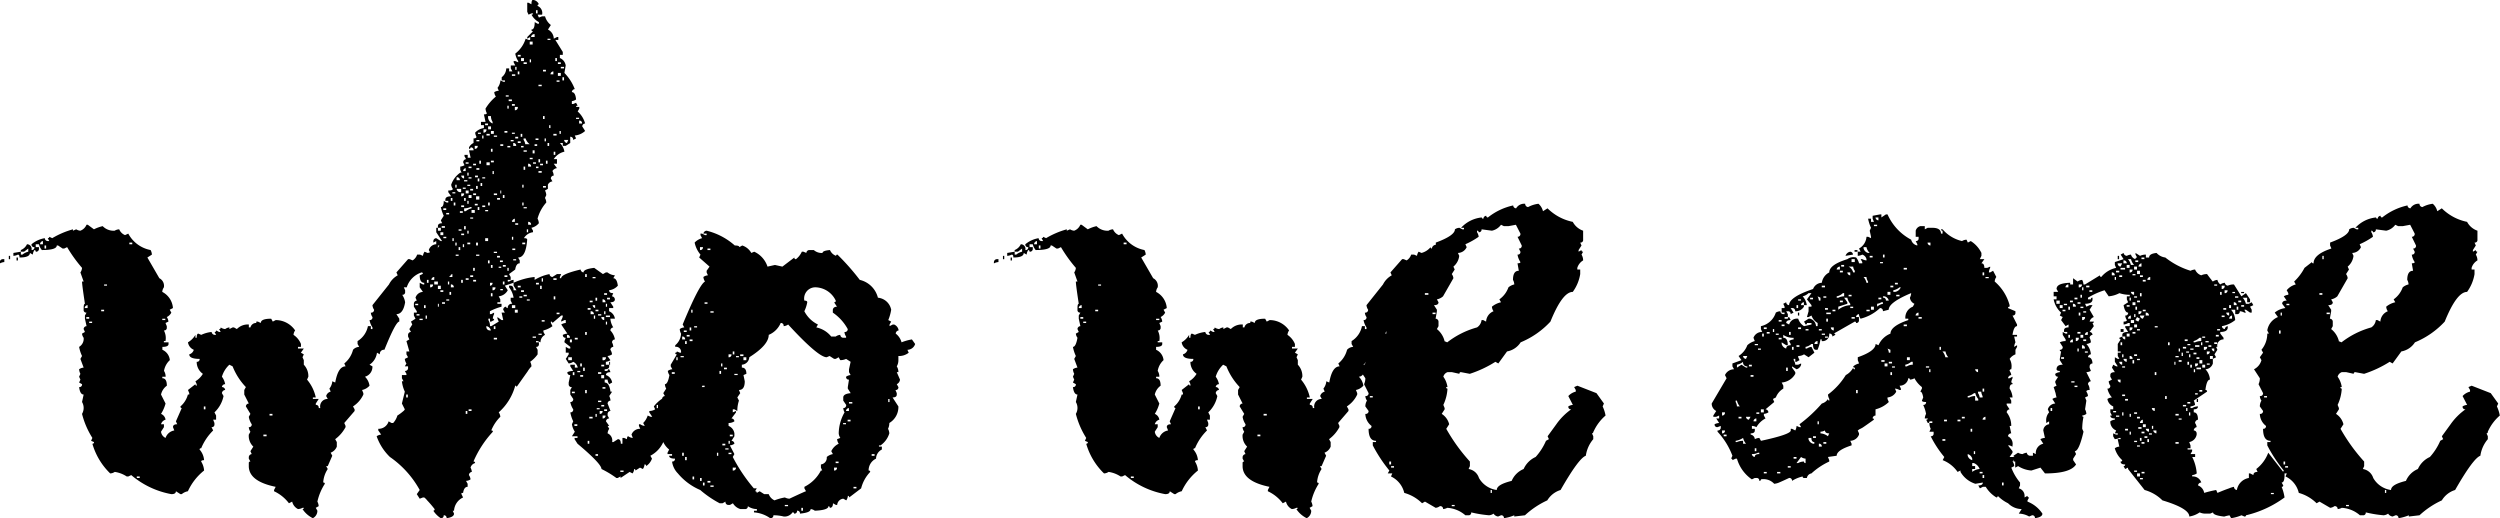 <svg xmlns="http://www.w3.org/2000/svg" width="180.969" height="37.5" viewBox="0 0 180.969 37.5"><defs><style>.cls-1{fill-rule:evenodd;mix-blend-mode:multiply}</style></defs><path id="WHO_WE_ARE" data-name="WHO WE ARE" class="cls-1" d="M353.22 1234.22h-.211v-.21h.211v.21zm5.391 4.85v.22h-.094v-.22h.094zm21.844 1.2a3.3 3.3 0 0 0-.867 1.17.1.1 0 0 1-.094.12l.094.21v.21a2.354 2.354 0 0 0-.54 1.2c-.343.12-.953.95-1.828 2.48a1.7 1.7 0 0 0-.961.75 6.155 6.155 0 0 0-1.617 1.08l-.773.09v-.09a3.148 3.148 0 0 1-.75.21.186.186 0 0 0-.211-.21l-.211.09a.454.454 0 0 1-.328-.21.637.637 0 0 1-.328.12 8.636 8.636 0 0 1-1.289-.21.186.186 0 0 1-.211.21h-.211a2.206 2.206 0 0 0-1.313-.54.751.751 0 0 1-.3.09.2.2 0 0 0-.235-.21.619.619 0 0 1-.305.12l-.773-.45-.211.12a2.934 2.934 0 0 0-1.289-.75 1.75 1.75 0 0 0-.961-1.19l.094-.22h-.164v.12c0 .36-.071.54-.211.54l.117.21a.1.1 0 0 1-.117.1 3.33 3.33 0 0 1 .211.77 7.7 7.7 0 0 1-2.789 1.29.093.093 0 0 1-.117.09l-.211-.09a3.148 3.148 0 0 1-.75.21l-.118-.21c-.14.03-.242.05-.3.07l-.071.02h-.046q-.774-.09-.774-.3l-.211.09h-.336a.964.964 0 0 1-.422-.09 1.8 1.8 0 0 1-.75.3q0-.585-1.945-1.17a2.944 2.944 0 0 0-1.289-.75l-1.2-1.52v-.1l-.21.1-.118-.21a.105.105 0 0 0 .118-.12c-.219 0-.329-.07-.329-.21a.1.1 0 0 0 .118-.1 1.827 1.827 0 0 1-.539-.86.631.631 0 0 1 .328-.12l-.118-.54h.211v-.09h-.093a.786.786 0 0 1-.328.09l-.118-.21v-.21l.211.09h.123v-.09h-.21l.093-.21a.676.676 0 0 1-.422-.66.637.637 0 0 1 .329-.12v-.09c-.219 0-.329-.07-.329-.21h.118l-.118-.23v-.22h.211v-.21a.69.69 0 0 1-.422-.54.711.711 0 0 1 .329-.11 1.4 1.4 0 0 1-.329-.64.186.186 0 0 0 .211-.21.618.618 0 0 1-.117-.32l.235-.12-.118-.21v-.12c0-.14.11-.21.329-.21l-.211-.33.093-.21.211.12h.117l-.21-.33v-.33l.21.12h.118l-.118-.21v-.24h.211v-.09h-.211v-.54l.211-.33a.1.1 0 0 1-.093-.12l.211-.09a.218.218 0 0 0 .211.21v-.21h-.211v-.12q0-.21.421-.21l-.21-.33v-.09h.328v-.23h-.118a.708.708 0 0 1-.328.11v-.21c.156 0 .235-.04.235-.11a.668.668 0 0 1-.117-.33.186.186 0 0 0 .21-.21q-.234 0-.328-.54l.328-.21-.093-.21v-.22h.211v-.11a2.3 2.3 0 0 1-.75-.12 2.024 2.024 0 0 1-.774.23l-.3-.44a5.436 5.436 0 0 0-1.2.54v.12h.211a.1.1 0 0 1 .117-.12v.12c0 .21-.179.32-.539.32l.094.21.234-.11h.211l-.211.33.305.53a.479.479 0 0 0-.305.33h.305a.084.084 0 0 1-.094.1l.094.23-.305.42a.217.217 0 0 1 .211.21.232.232 0 0 0-.211.21.789.789 0 0 1 .094.33.634.634 0 0 1-.328.12 1.23 1.23 0 0 1 .328.75.218.218 0 0 0-.211.21c.2 0 .313.15.328.45a.218.218 0 0 0-.211.21v.09l.094.24a.778.778 0 0 1-.328.09l.328.66a.218.218 0 0 0-.211.21.753.753 0 0 1 .117.42q-.234 0-.234.12a.618.618 0 0 1 .117.32l-.211.1.094.23-.094.63a.789.789 0 0 1 .094.33.619.619 0 0 1-.3.12.081.081 0 0 0 .094.09 4.458 4.458 0 0 0-.094.87l.094.21q-.329 1.41-.633 1.41l.094.21-.211.33v.11l.211.31c-.281.44-1.031.65-2.25.65l-.328-.42-.656.21a2.055 2.055 0 0 1-.961-.32l-.211.11v-.44h-.117v-.1l.035-.07-.106.17a.619.619 0 0 1 .117.33l-.21.11a3.678 3.678 0 0 0 .632 1.08v.21l-.093.21a.558.558 0 0 1 .421.54v.12l.211-.12a.105.105 0 0 0 .118.12l-.118.21v.09a2.3 2.3 0 0 1 1.079.87q0 .255-.54.33a.186.186 0 0 0-.21-.21l-.211.09a1.529 1.529 0 0 0-.75-.21l.211-.33a1.405 1.405 0 0 1-.985-.42 2.654 2.654 0 0 1-.75-.54.1.1 0 0 1-.094.12 2.255 2.255 0 0 1-.773-.77h-.211l-.211.11-.117-.21c.219 0 .328-.07.328-.21l-.539.09a1.9 1.9 0 0 1-1.078-.86v-.1l-.211.1a2.343 2.343 0 0 0-1.078-.85l.117-.23a7.687 7.687 0 0 1-.984-1.5.186.186 0 0 0 .211-.21v-.12h-.305l.094-.21a.92.92 0 0 1-.094-.42h.211v-.12h-.211a.1.1 0 0 1-.117.12l-.118-.24a.094.094 0 0 0 .118-.09h-.218a.8.8 0 0 1 .093-.33 2.51 2.51 0 0 0-.21-.65.186.186 0 0 0 .21-.21c-.2 0-.3-.04-.3-.1l.094-.23c-.047-.28-.118-.42-.211-.42l.117-.22v-.11a1.954 1.954 0 0 1-.539-.64.686.686 0 0 1-.328.1.1.1 0 0 0-.118-.1.624.624 0 0 1-.632.54l.093.21v.1H337a.82.82 0 0 0-.329-.1l.094.22a.78.78 0 0 1-.633.42v.11l.094.22a2.119 2.119 0 0 1-.961.53v.45a.218.218 0 0 0-.211.21.081.081 0 0 1 .094.09c-.422.3-.7.5-.844.59-.093.05-.172.09-.234.12a.308.308 0 0 1-.094.07l.094.21v.09a.706.706 0 0 1-.633.45l.094.21v.12q-1.078.345-1.078.75l-.633.09.094.23v.1a4.963 4.963 0 0 0-1.289.86.394.394 0 0 0-.329.33h-.21a.092.092 0 0 1-.094-.11 2.488 2.488 0 0 0-.774.32.186.186 0 0 0-.211-.21q-.422.2-.726.33a1.108 1.108 0 0 1-.352.09 1.046 1.046 0 0 0-.961-.32.1.1 0 0 1-.117.11.186.186 0 0 0-.211-.21h-.117l-.211.1a2.732 2.732 0 0 1-1.078-1.5h-.094l-.234.11a.093.093 0 0 0-.094-.11l.094-.21a5.3 5.3 0 0 0-1.078-1.74v-.09a.21.21 0 0 0 .234-.24v-.09l-.234.09a.186.186 0 0 1-.211-.21.778.778 0 0 1 .328-.09l-.211-.33h.211v-.21l-.211.09h-.211v-.09l.211-.33a.6.6 0 0 1-.328-.54l1.078-1.83-.117-.23a.728.728 0 0 1 .656-.42l-.117-.21v-.21l.656-.24-.211-.3a1.549 1.549 0 0 0 .633-.78 1.281 1.281 0 0 1 .539-.3l-.094-.24a.647.647 0 0 1 .633-.42l-.094-.21v-.21a1.447 1.447 0 0 0 1.078-.98.683.683 0 0 1 .329-.1.218.218 0 0 0 .211.21h.093v-.11h-.209v-.33h.211v-.1l-.093-.21.21-.11a.219.219 0 0 0 .211.21q0-.585 1.735-1.17a.7.7 0 0 1 .633-.45 1 1 0 0 1 .539-.75q0-.555 1.312-.96a.735.735 0 0 1 .633-.12 1.075 1.075 0 0 1 .211.42h.234v-.09l-.117-.21h.117a.754.754 0 0 0 .305.09v-.09a.458.458 0 0 0-.305-.33.778.778 0 0 1-.328.09v-.3h.211l-.117-.23a1.06 1.06 0 0 0 .539-.85h.117l.211.1v-.1l-.094-.44.094-.21a2.628 2.628 0 0 1-.211-.66h.211v.23h.211l-.094-.23v-.21l.539-.1h.094v.22l.328-.22h.117a3.825 3.825 0 0 0 1.711 1.83.557.557 0 0 0 .446.42v-.09l-.118-.23a.186.186 0 0 0 .211-.21v-.1h-.211v-.44a.47.47 0 0 1 .329-.33h.328v.23l.211-.11h.328q.633 0 .633.42h.117v-.21a.1.1 0 0 1-.117-.1h.117a2.645 2.645 0 0 0 1.406.85.68.68 0 0 1 .328-.1l.094.21.211-.11a2.085 2.085 0 0 1 .773.86v.21l-.117.24h.328l-.211.3c.141 0 .211.11.211.33h.211l.211-.09v.09a.789.789 0 0 0-.094.33h.094l.211-.12.234.45a.619.619 0 0 0-.117.33 3.444 3.444 0 0 1 1.078 1.71v.11a.1.1 0 0 0-.117.1l.539.23v.1a.186.186 0 0 1-.211.21l.328.65v.12q-.234 0-.328.63h.328v.12h-.209l.094.42a.8.8 0 0 0-.094.33l.211-.12v.12l-.117.21v.33a.909.909 0 0 0-.422.33 1.046 1.046 0 0 1 .118.75.105.105 0 0 0-.118.12.6.6 0 0 1 .118.3.269.269 0 0 0-.235.23h.117l.211-.11v.11a.766.766 0 0 0-.093.31.1.1 0 0 1 .093.12c-.14 0-.211.11-.211.32a1.387 1.387 0 0 1 .211.64h-.213l.118.23v.21h-.329v.1l.211.32a.233.233 0 0 0-.211.22 1.532 1.532 0 0 1 .329.98h-.118l.118.54a.229.229 0 0 0-.235.21.614.614 0 0 1 .328.66v.09l-.211-.09h-.117l.328.42v.11l-.211.31h.4c-.079 0-.117-.03-.117-.09l.328-.22a.68.68 0 0 0 .328.1.8.8 0 0 1 .305-.1.25.25 0 0 0 .234.22h.211v-.22l.211.1a.683.683 0 0 1 .539-.75l-.211-.33a.778.778 0 0 1 .328-.09l-.117-.54a.474.474 0 0 1 .422-.45v-.21l-.211.12v-.12a.856.856 0 0 1 .211-.65l-.094-.22a.591.591 0 0 1 .539-.42l-.211-.33a.691.691 0 0 1 .305-.11 2.523 2.523 0 0 1-.071-.31l-.046-.14-.024-.09-.07-.21.211-.1-.094-.23v-.09l.211-.33a.186.186 0 0 1-.211-.21.634.634 0 0 1 .328-.12v-.09q-.234 0-.234-.12 0-.33.445-.33l-.211-.33v-.09l.094-.54a.1.1 0 0 1-.094-.12.186.186 0 0 0 .211-.21l-.211-.33a.964.964 0 0 1 .422-.09v-.12l-.211-.33v-.21l.211.12h.117v-.12h-.234v-.11c0-.15.109-.22.328-.22v-.21l-.211.12-.328-.44.117-.22-.211-.11.094-.21a1.744 1.744 0 0 1-.539-.96h.211v-.22h-.211v-.32h.328l-.117-.21c0-.29.328-.43.984-.45v.12h.211v-.45l.328.24a.637.637 0 0 1 .328-.12.718.718 0 0 1 .094.33h.117l1.078-.66a.1.1 0 0 0 .094.12 1.918 1.918 0 0 1 1.078-.66l-.093-.21v-.21l.632-.21-.211-.33.211-.12a.251.251 0 0 0 .235.21.751.751 0 0 1 .3-.09.47.47 0 0 0 .329.33.1.1 0 0 1 .117-.12l-.117-.21v-.12l.328.21a.961.961 0 0 1 .422-.09v.21h.234c0-.19.179-.29.539-.33a1.022 1.022 0 0 0 .633.33 5.565 5.565 0 0 0 1.828.96.778.778 0 0 1 .328-.09.738.738 0 0 0 .445.42.964.964 0 0 1 .422-.09c.109.15.211.29.305.4a.42.42 0 0 0 .117.14.634.634 0 0 1 .328-.12.563.563 0 0 0 .211.33.637.637 0 0 1 .328-.12.243.243 0 0 0 .211.21 1.02 1.02 0 0 1 .446-.09l.539.86.328-.23.3.45v.21h-.211v-.33h-.328a.922.922 0 0 1 .235.44h.211l.211-.11.117.21-.235.11.118.22v.21h-.118l-.3-.21h-.117l.117.21h-.117a.686.686 0 0 0-.329-.1.186.186 0 0 1-.211.21h-.117v-.32H361a1.24 1.24 0 0 1 .3.75 2.149 2.149 0 0 1-.961.44.219.219 0 0 0 .211.21.243.243 0 0 1 .211-.21v.09q0 .33-.539.33v.12l.235.3v.12a.441.441 0 0 0-.446.54h-.094l.094.21-.211.33.117.21-.234.12v-.21h-.211v.21h.211v.33a.591.591 0 0 1-.539.42 1.185 1.185 0 0 1 .328.75c-.156 0-.266.25-.328.75a.1.1 0 0 1 .117.12l-.961.65a.755.755 0 0 1 .094.31.708.708 0 0 1-.328.11v.12h.117a.767.767 0 0 1 .422-.12c0 .14-.1.21-.305.21v.22c.2 0 .305.17.305.53a.259.259 0 0 0-.211.24.626.626 0 0 1 .117.3.26.26 0 0 0-.211.24.217.217 0 0 1 .211.21v.09a.664.664 0 0 1-.539.54l.094.24v.21h-.211v.09h.328v.12l-.117.21h.334v.21h-.211a3.2 3.2 0 0 1 .328 1.19.634.634 0 0 1-.328.12v.1a.63.63 0 0 1 .656.44.229.229 0 0 0-.234.21.7.7 0 0 1 .445.54 7.65 7.65 0 0 1 .867-.21l.094.21c.328-.14.61-.25.844-.33a1.536 1.536 0 0 1 .352-.11.23.23 0 0 0 .21.23 1.056 1.056 0 0 1 .868-.87v-.33h.093l.235.12c0-.15.1-.23.3-.23l-.093-.21a2.642 2.642 0 0 0 .867-1.18l1.076 1.38.049-.09a10.385 10.385 0 0 1-1.195-1.82v-.24h.234v-.09q-.54 0-.539-.87a.186.186 0 0 0 .211-.21 1.129 1.129 0 0 1-.445-.87.2.2 0 0 0 .234-.21l-.234-.33a.793.793 0 0 1 .117-.42.61.61 0 0 1-.117-.33.2.2 0 0 0 .234-.21l-.328-.65a.976.976 0 0 0 .094-.43l-.422-.65a1.034 1.034 0 0 0 .539-.66l-.117-.21.234-.33-.117-.21a1.821 1.821 0 0 0 .422-1.17h.117l-.117-.23a1.265 1.265 0 0 1 .773-.97l-.234-.32a1.467 1.467 0 0 1 .773-.33l-.234-.31c0-.15.109-.23.328-.23l-.211-.31a.708.708 0 0 1 .328-.11v-.12l-.117-.21a1.264 1.264 0 0 1 .656-.42l-.117-.21a3.764 3.764 0 0 0 .75-.99l.539-.42a.093.093 0 0 0 .117.09c0-.43.43-.79 1.289-1.07l-.094-.22v-.21q1.383-.51 1.383-.96a.611.611 0 0 1 .328-.11l.211.11h.118v-.11H370a2.344 2.344 0 0 1 1.5-.75c0 .06.038.09.117.09a.218.218 0 0 1 .211-.21.1.1 0 0 0 .117.12 4.453 4.453 0 0 1 1.828-.87.218.218 0 0 0 .211.21.681.681 0 0 1 .656-.33.234.234 0 0 0 .211.24 2.091 2.091 0 0 1 .75-.24 1.022 1.022 0 0 1 .328.54l.328-.21a3.609 3.609 0 0 0 1.829.98 1.343 1.343 0 0 0 .75.64v.65a.186.186 0 0 1-.211.21l.093.21-.211.33v.12l.211-.12a.105.105 0 0 0 .118.12l-.118.21a.8.8 0 0 1 .118.42.945.945 0 0 0-.422.54v.12h.211v.33a3.032 3.032 0 0 1-.539 1.29c-.5 0-1.04.72-1.618 2.15a6.131 6.131 0 0 1-2.156 1.5 1.474 1.474 0 0 1-.984.66l-.633.87-.211-.12a8.165 8.165 0 0 1-1.852.87l-.632-.12a.105.105 0 0 0-.118.12l-.539-.12h-.328a.476.476 0 0 0-.3.33 1.669 1.669 0 0 1 .3.75h-.094a.089.089 0 0 0 .094.11 3.159 3.159 0 0 1-.3 1.18l.093.23v.09l-.211.33a1.246 1.246 0 0 1 .539.75l-.211.33a12.929 12.929 0 0 0 1.711 2.37v.33l-.093.21a.943.943 0 0 1 .75.65 1.755 1.755 0 0 0 1.289.87c0-.27.359-.48 1.078-.66a1.618 1.618 0 0 1 .867-.86 1.726 1.726 0 0 1 .867-.87 4.244 4.244 0 0 0 .75-1.17l.211-.12-.094-.21.633-.87a4.466 4.466 0 0 1 1.078-1.08.186.186 0 0 1-.211-.21.711.711 0 0 1 .329-.11l-.329-.64a1.056 1.056 0 0 1 .539-.32v-.12l-.117-.21.235-.1 1.382.54.54.75-.094.21a2.675 2.675 0 0 1 .209.66zm-56.3-.23v.23a.2.2 0 0 0 .211-.23h-.211zm0 1.31v.21a.186.186 0 0 0 .211-.21h-.211zm.328.3h-.211v.12h.211v-.12zm12.937-4.94h.118a.765.765 0 0 1 .422-.12v-.21h-.118a.853.853 0 0 1-.422.21v.12zm.329-.45v-.21h-.211v.21h.211zm-.446-2.46h.235v-.12h-.235v.12zm-.961 3.54h.118v-.21h-.118v.21zm.328-.54v-.09h-.21v.09h.21zm-.445-.3h.235v-.12h-.235v.12zm0-.78h.117v-.21l-.211-.09a.681.681 0 0 1 .097.3zm-.305.99h.211v-.21h-.211v.21zm-.234-.33h.234v-.12h-.234v.12zm-1.828 2.27h.117v-.23h-.117v.23zm-1.945 2.91c-.2 0-.305-.07-.305-.21a.778.778 0 0 1-.328.09v.12a.991.991 0 0 1 .539.21zm-.422.75h.211v-.12h-.211v.12zm-.328.21h.211a.186.186 0 0 0-.211-.21v.21zm-.094-1.62h.094v-.21h-.094v.21zm-.656 1.08a.469.469 0 0 0 .328.33h.094v-.12c-.141 0-.211-.1-.211-.3h-.211v.09zm.539-.09v-.12h-.211v.12h.211zm-1.289 1.82a.85.85 0 0 1 .422-.11.1.1 0 0 0 .117.11v-.32a.631.631 0 0 1-.328-.12l-.329.44h.118zm-.328-.32h.21v-.12h-.21v.12zm-.422.65h.211v-.11h-.211v.11zm-.774.42h.235v-.11h-.235v.11zm-.961 0h.211v-.11h-.211v.11zm-.656-1.19c0-.14.109-.21.328-.21v-.1h-.094a.9.9 0 0 1-.445.1.243.243 0 0 0 .214.21zm.117-.42v-.21h-.117v.21h.117zm-.422-2.49h-.328a.219.219 0 0 0 .211.21zm-1.078 1.83h.094a1.018 1.018 0 0 1 .445-.09v.21h.211a.973.973 0 0 1-.211-.42 1.345 1.345 0 0 1-.539.21v.09zm.422-1.71v-.12h-.211v.12h.211zm-.422-1.19a.728.728 0 0 1 .094.32h.211a.961.961 0 0 1-.211-.42h-.094v.1zm.539-3.33a.219.219 0 0 0 .211.21l.094-.21h-.305zm.305.75a.281.281 0 0 1-.305-.33.966.966 0 0 1-.445.21v.21l.328-.21.328.21h.094v-.09zm.328-.12h-.211v.12h.211v-.12zm.117.75h-.208v.12h.211v-.12zm0 3.35h.211v-.21a.218.218 0 0 0-.208.21zm.422-.54v-.11h-.211v.11h.211zm-.094-5.06h-.234v.09h.234v-.09zm.211.33h-.211v.09h.211v-.09zm0 4.4v.22h.211v-.22h-.208zm.094-5.48v.21h.117v-.21h-.117zm.328-.45h-.211v.12h.211v-.12zm.211.33h-.211v.12h.211v-.12zm.328-.21h-.093v.21h.093v-.21zm.117.33v.09h.211v-.09h-.211zm.422-.98h-.211v.11h.211v-.11zm-.211 1.28v.12h.211v-.12h-.211zm.211-.96v.12h.211v-.12h-.208zm.657 1.5v-.09l-.118-.21a.637.637 0 0 1 .329-.12v-.12a1.222 1.222 0 0 1-.75-.21v.21c.218 0 .328.18.328.54h-.113l-.328-.21v.12a.469.469 0 0 0 .328.33c0-.16.108-.24.327-.24zm-.329 1.62v.24h.118v-.24h-.113zm.422-1.5v.21h.118v-.21h-.115zm-.093-.87v-.21h-.118v.21h.118zm.75-2.57h-.211v.09h.211v-.09zm-.329.42v.21h.118v-.21h-.118zm.868-.87a.9.9 0 0 1-.422.23 1.209 1.209 0 0 1 .3.64h-.21v-.21a.217.217 0 0 0-.211.21h.211v.11a.69.69 0 0 1-.633.33.207.207 0 0 0-.235-.23h-.093l.211.33-.211.11a.186.186 0 0 0-.211-.21h-.109l.118.21v.21h-.235v.12h.235a.1.1 0 0 1 .093-.12l.118.22c-.219 0-.329.07-.329.21l.211.11a.593.593 0 0 1 .657-.42.958.958 0 0 0 .422.54l.539-.12v-.11h-.329a.092.092 0 0 1-.093.11l-.117-.21.328-.21h.117a.6.6 0 0 1 .422.54h.117v-.23a1 1 0 0 1-.445-.54l-.211.11h-.118l.118-.42v-.33h.211v-.11l-.329-.42.329-.45h-.211zm-.657 3.77h-.211v.12h.211v-.12zm.118-1.17v-.12h-.211v.12h.211zm.328 0v.1h.211v-.1h-.211zm.633 1.08h.234v-.21a.229.229 0 0 0-.231.21zm-.094-3.35h-.211v.12h.211v-.12zm.539 0l-.211-.1a.771.771 0 0 1 .094.31h.117v-.21zm-.117 2.27v.1h.211v-.1h-.211zm.445-3.14h-.234v.12h.234v-.12zm.094.77h-.211v.1h.211v-.1zm-.328 2.7v.09h.234v-.09h-.234zm.445-1.85h-.211v.12h.211v-.12zm-.211 2.06v.09h.211v-.09h-.211zm.211-1.08v-.21h-.117v.21h.117zm.211-.65h-.328v.11h.328v-.11zm.328-.21h-.208v.11h.211v-.11zm-.328 1.28a.22.22 0 0 0 .211.22v-.22h-.211zm.656-4.4a.229.229 0 0 0-.234.21h.234v-.21zm.305-.12h-.211v.12h.211v-.12zm-.305.42v.12h.214v-.12h-.211zm.305 1.62h-.091a.872.872 0 0 1-.445.23v.1h.117a.965.965 0 0 1 .422-.1v-.23zm-.305.54v.12h.214v-.12h-.211zm.305-.21l.234.33v.11l-.656.21v.22a1.537 1.537 0 0 1 .867-.33v-.1a.954.954 0 0 1-.211-.44h-.234zm.539-.1v-.11h-.211v.11h.211zm-.094.75v.1h.211v-.1h-.211zm0-2.27v-.21h-.211a.219.219 0 0 0 .214.21zm.328-1.17h-.234v.21h.234v-.21zm0 .84a.592.592 0 0 1-.117-.3h-.328a.681.681 0 0 1 .328.42h.117v-.12zm0 3.35h-.234v.12h.234v-.12zm.633-2.9a.871.871 0 0 1 .211.42h.117v-.09a.678.678 0 0 1-.117-.33h-.208zm.211 2.37v.11h.234v-.11h-.234zm0-4.53h-.208v.1a.46.46 0 0 0 .328.32h.117a.771.771 0 0 1-.234-.42zm.445.63h-.211v.12h.211v-.12zm-.117 3.68v.22h.211v-.22h-.211zm.211-5.83h.234v-.1h-.231v.1zm.328-.63h-.211a.219.219 0 0 0 .211.21v-.21zm-.094 6.25v.21a.86.86 0 0 1 .422-.21v-.11h-.117a.7.7 0 0 1-.302.11zm.094-.44v.12h.211v-.12h-.211zm.117-2.58v.09h.211v-.09h-.203zm.328-.54h-.117v.21h.117v-.21zm0 3.02h-.117v.1a.186.186 0 0 1 .211.21h.211a.424.424 0 0 0-.302-.31zm.211-.11h.211v-.21h-.211v.21zm.422-.66h-.211v.12h.211v-.12zm.328-.21h-.211v.12h.211v-.12zm.118.33a.972.972 0 0 1-.446.21v.12h.117a.536.536 0 0 0 .422-.33H337zm-.235.54v.11H337v-.11h-.235zm.774-1.95h-.235v.12h.235v-.12zm.3 1.83q-1.617.675-1.617 1.2l-.422.11a.2.2 0 0 0-.211-.23 3.182 3.182 0 0 1-1.406.77.619.619 0 0 1-.117-.33.231.231 0 0 0-.211.21h.211v.22a.186.186 0 0 1-.211.21.085.085 0 0 0-.094-.1l-1.523.87a.093.093 0 0 1 .117.09l-.211.12a.2.2 0 0 0-.234-.21.477.477 0 0 1-.539.54v-.12h-.094a2.684 2.684 0 0 1-.211.75h-.117q-.211 0-.211-.42h-.117a.86.86 0 0 1-.422.21v.12h.102a.637.637 0 0 1 .329-.12l.211.42-.422.33-.328-.21a.769.769 0 0 1-.422.12v.09l.093.21-.211.12h-.093v-.21h-.117v.09a.678.678 0 0 1 .117.33h.211l.211-.09v.09a.47.47 0 0 1-.329.33l-.328-.21v.09l.235.33v.12a1.235 1.235 0 0 1-.985.63l.118.23v.21a1.273 1.273 0 0 0-.54.64l-.21.11.093.22-.633.53a.232.232 0 0 1 .211.22.708.708 0 0 1-.328.11v.12l.117.21a1.611 1.611 0 0 0-.656.63.778.778 0 0 0-.328-.09v.21h.211v.12c0 .14-.1.21-.3.21v.09a.356.356 0 0 1 .3.33.778.778 0 0 1 .328-.09l.117.21q2.157-.465 2.157-.75v-.12h.093l.235.12a.8.8 0 0 0 .093-.33l.211.09h.118l-.118-.21a10.355 10.355 0 0 0 1.618-1.5.762.762 0 0 0 .445-.33.1.1 0 0 0 .094.12v-.12a.715.715 0 0 1-.094-.32 5.088 5.088 0 0 0 1.289-1.41 1.3 1.3 0 0 0 .539-.54.1.1 0 0 0 .117.12v-.12a.093.093 0 0 1-.117-.09 1 1 0 0 1 .422-.21l-.094-.24v-.21q1.288-.45 1.289-.96l.211.09a1.576 1.576 0 0 1 .867-.84c0-.36.43-.69 1.289-.98v-.1h-.211a.847.847 0 0 1 .54-.87l.117-.21a.539.539 0 0 1-.328-.44.8.8 0 0 0 .091-.33zm.539 1.41a.218.218 0 0 0-.211.21h.211v-.21zm.235.32h-.235v.12h.235v-.12zm.3 3.57v.09h.235v-.09h-.235zm.329-8.96h-.211a.218.218 0 0 0 .211.21v-.21zm0 9.17h-.094v.21h.094v-.21zm.75-1.62h-.094v.21H340v-.21zm.117 6.8h.211v-.12h-.211v.12zm.328-1.41v-.12h-.211v.12h.211zm-.117-5.06h-.211a.881.881 0 0 1 .211.42h.211a.871.871 0 0 1-.2-.42zm1.078 4.94h-.197v.12h.211v-.12zm.328-.21h-.211v.12h.211v-.12zm1.289 4.43h.117v-.21h-.117v.21zm.211-4.22v-.21a.224.224 0 0 0-.211.21h.211zm-.422 3.89h.211v-.11h-.211v.11zm-.539-.53h.211v.21h-.211v.21a.991.991 0 0 1 .539-.21.757.757 0 0 0-.422-.43h-.117v.22zm.211-.87v-.21h-.094v.21h.094zm-.539.12a.46.46 0 0 0 .328.32v-.11a.469.469 0 0 0-.328-.33v.12zm.328-1.74v-.21h-.117v.21h.117zm-.328-2.58v.1h.117a.847.847 0 0 1 .422-.1v.33h.225v-.12a.961.961 0 0 1-.211-.42h-.094a.966.966 0 0 1-.448.21zm.75-1.94h-.211a.243.243 0 0 0 .211.21v-.21zm0 1.62v.11a.654.654 0 0 1 .117.31h.211v-.1a.715.715 0 0 1-.094-.32h-.22zm.445-8.63h-.117v.21h.117v-.21zm0 8.41h-.117v.22h.117v-.22zm.328-8.08h-.234v.09h.234v-.09zm1.078 14.88h-.117v.21h.117v-.21zm3.516-5.39h-.117v.21h.117v-.21zm.844-3.68h-.197v.12h.211v-.12zm1.734-1.62v-.21a.218.218 0 0 0-.211.21h.211zm-.328.33v.12h.211v-.12h-.211zm.117-1.62h-.2v.22a.189.189 0 0 0 .211-.22zm0 2.58h.211v-.09h-.211v.09zm-.211-.3h.211a.2.2 0 0 0-.211-.24v.24zm-.117-.78h.211v-.21h-.203v.21zm-.211-.42v.12h.219v-.12h-.211zm.211-1.19v-.21h-.117v.21h.125zm-.328 1.61v.24a.2.2 0 0 0 .211-.24h-.211zm.211.78h-.094v.21h.094v-.21zm-.305 2.79h.211v-.1h-.211v.1zm-.234-.33h.234v-.09h-.234v.09zm.117-2.91v-.21a.217.217 0 0 0-.211.21h.211zm-.328-.33h.117v-.21h-.117v.21zm-.633-2.69h-.234v.23h.242v-.23zm.211.33h-.203v.21h.211v-.21zm0 .44h.211v-.11h-.211v.11zm.094-.54v.1h.234v-.1h-.234zm.328-1.4a.217.217 0 0 0-.211.21h.211v-.21zm0 1.61v.22h.117v-.22h-.117zm.328-.44h-.211v.12h.211v-.12zm0 .44h.211a.186.186 0 0 0-.211-.21v.21zm.328-.65h-.211v.12h.211v-.12zm0 .44h.219v-.11h-.211v.11zm.328-.44v-.21h-.109v.21h.117zm-.234-.96v.21a.2.2 0 0 0 .234-.21h-.234zm.328.21h-.083v.21h.094v-.21zm0 1.4h-.203v.1h.211v-.1zm0 .33v.1h.211v-.1h-.211zm.445-1.85h-.234v.12h.234v-.12zm.211.33h-.211v.12h.211v-.12zm4.641 10.36v-.21h-.234a.25.25 0 0 0 .245.21zm-.234-.33v-.21h-.094v.21h.094zm-.094.33h-.211v.09h.211v-.09zm-.328.63h.117v-.21h-.117v.21zm.117-.75v-.21h-.234a.25.25 0 0 0 .245.21zm-.117.45v-.12h-.211v.12h.211zm-.961-10.36v-.21h-.235a.251.251 0 0 0 .246.21zm-.328.21v.21h.093v-.21h-.093zm.093 1.83h.235v-.21h-.235v.21zm-.093.32v.22a.19.19 0 0 0 .211-.22h-.211zm1.078 7.67v-.12h-.211v.12h.211zm-.211.63v.12h.211v-.12h-.211zm.094-1.38v-.24a.259.259 0 0 0-.211.24h.211zm-.329.3v.12h.235v-.12h-.222zm.235.78h-.117v.21h.117v-.21zm-.117.54h-.211v.09h.211v-.09zm0-1.95v-.12h-.211v.12h.211zm0-4.22v-.09h-.211v.09h.211zm0-2.15v-.1h-.211v.1h.211zm-.211-.97l-.117.22.21.11.118-.21zm.093-.21a.2.2 0 0 0 .235-.21h-.222v.21zm-.3 0v.21h.094v-.21h-.094zm.094-.65v-.21h-.211v.21h.211zm-.094 1.4v.21h.211v-.21h-.211zm.094-1.07h.117v-.22h-.117v.22zm.117 3.23h-.211v.12h.211v-.12zm-.117-1.5v-.12h-.211v.12h.211zm-.211-4.22h.211v-.09h-.211v.09zm.117 1.52v.1h.211v-.1h-.211zm.211-1.61h.211v-.24h-.211v.24zm0 1.92v.12h.211v-.12h-.211zm.328-.31v-.23h-.117v.23h.117zm-.117-1.4h.211v-.12h-.211v.12zm0 2.79a.231.231 0 0 0 .211.23l.117-.23h-.328zm.211 7.87v.21h.211v-.21h-.211zm.117 3.45h-.211v.11h.211v-.11zm-.328.54h.211v-.1h-.211v.1zm-.211-.21h.211v-.22h-.211v.22zm-.211-.33h.211v-.1h-.211v.1zm0-2.16h.211v-.09h-.211v.09zm0-2.04h.211v-.11h-.211v.11zm-.117-3.65h.117v-.24h-.117v.24zm-.211 5.15h.093v-.21h-.093v.21zm0-1.29h.093v-.21h-.093v.21zm0-4.19h.211a.186.186 0 0 0-.211-.21v.21zm-.328 5.18h.21v-.12h-.21v.12zm0-2.16h.21v-.12h-.21v.12zm-.211 1.08h.093v-.23h-.093v.23zm0-1.41h.211v-.11h-.211v.11zm0-2.06h.211v-.09h-.211v.09zm-.446 3.14h-.204v.1h.211v-.1zm0 .33v.09h.235v-.09h-.235zm.117-2.6a.219.219 0 0 0 .211.21v-.21h-.202zm.118-1.29a.218.218 0 0 0 .211.21v-.21h-.211zm.211-1.41h-.118v.21h.118v-.21zm.093.87h-.093v.21h.093v-.21zm0 .33a.251.251 0 0 0 .235.21v-.21h-.228zm.235-1.83v.21h.211v-.21h-.211zm.3-1.08v-.23a.242.242 0 0 0-.211.23h.211zm-.3-.98v.11h.211v-.11h-.211zm.211-2.37a.186.186 0 0 0 .211-.21h-.211v.21zm-.75.33h.211v-.12h-.211v.12zm-.539-.33v.21h.211a.186.186 0 0 0-.204-.21zm.211.33v.21h.093v-.21h-.093zm.093-.33h.235v-.12h-.235v.12zm.117-.66a.235.235 0 0 0 .211.24l.118-.24h-.32zm.211.33v.12h.329v-.12h-.329zm.211-.54v.21h.235a.2.2 0 0 0-.228-.21zm.235.54h.211v-.21h-.211v.21zm.3-.63h-.211a.871.871 0 0 1 .211.42h.235a.923.923 0 0 1-.224-.42zm.235.54v.21h.211v-.21h-.211zm.3-.45h-.21v.12h.21v-.12zm0 .45h.235v-.24a.269.269 0 0 0-.218.24zm.446-.66h-.211v.12h.211v-.12zm.094 1.62h-.211v.12h.211v-.12zm0 2.16h-.211v.11h.211v-.11zm0 .42h.234a.2.2 0 0 0-.234-.21v.21zm.328-2.79a.217.217 0 0 0-.211.21h.211v-.21zm.117 9.49a.218.218 0 0 0 .211.21v-.21h-.211zm.328-2.39v-.21h-.117v.21h.117zm.094-3.54h-.211v.09h.211v-.09zm5.836-2.16h-.235v.1h.235v-.1zm.211.75h.211v-.11h-.211v.11zm0-.32v-.12h-.211v.12h.211zm-.329.54h.118v-.22h-.118v.22zm-.21-.33h.21a.186.186 0 0 0-.21-.21v.21zm-.118-.87h.211v-.09h-.191v.09zm-3.328 8.53h.094v-.21h-.094v.21zm.211-3.56h-.117v.21h.117v-.21zm.094-.33v-.21h-.094v.21h.094zm-.094-.33v-.09h-.211v.09h.211zm-.445 3.89h.234v-.11h-.234v.11zm-.305.87v.09h.211v-.09h-.211zm.211-4.1v-.12h-.211v.12h.211zm-.445 5.93h.234v-.12h-.234v.12zm0-2.04h.234v-.12h-.234v.12zm-.633-1.41h-.117v.21h.117v-.21zm.211-3.89h-.117v.21h.117v-.21zm.328 1.62h.094v-.21h-.079v.21zm.094-.54h.234v-.09h-.234v.09zm.328-.63h-.094v.21h.094v-.21zm.117.54h.094v-.24h-.094v.24zm.094-.54h.234v-.12h-.234v.12zm.328-.66h-.196v.12h.211v-.12zm.211.33h-.211v.09h.211v-.09zm.773-.45h-.117a.948.948 0 0 1-.422.24v.09h.109a1.018 1.018 0 0 1 .445-.09v-.24zm0 2.16h-.328v.12h.328v-.12zm.094-.3v-.24h-.211v.24h.211zm-.328 0h-.196v.21a.186.186 0 0 0 .211-.21zm-.094-.33h.211v-.12h-.211v.12zm.211-.87v-.12h-.313v.12h.328zm.117-.12h.094v-.21h-.094v.21zm.3-.63h-.211v.09h.211v-.09zm.234.33h-.214v.09h.234v-.09zm.633-4.1h-.211v.09h.211v-.09zm.328.09v.24a.2.2 0 0 0 .211-.24h-.211zm.211.33v.21a.186.186 0 0 0 .211-.21h-.211zm.446 1.08h-.118v.21H361v-.21zm.093.98v-.23a.242.242 0 0 0-.211.23h.236zm-.211-.23v-.21h-.211a.219.219 0 0 0 .231.21zm-.211-.54h-.21v.12h.21v-.12zm-.328.65h.211v-.11h-.211v.11zm0-1.61v-.21h-.117v.21h.117zm-.117 2.48h-.211v.1h.211v-.1zm-.094.54v-.12h-.211v.12h.211zm-.117.54v-.12h-.211v.12h.211zm-.211.54v-.21h-.186a.219.219 0 0 0 .206.21zm-.211-.33v-.12h-.211v.12h.236zm-.328 1.29h.211v-.09h-.211v.09zm0-.75a.186.186 0 0 0 .211-.21h-.211v.21zm0-.54h-.211v.21a.186.186 0 0 0 .231-.21zm-.117 1.29h-.211v.21h.211v-.21zm-.422 1.95h.211v-.12h-.211v.12zm-.328.21h.211v-.1h-.191v.1zm-.094-1.62h.114v-.21h-.094v.21zm0-1.29h.211v-.12h-.211v.12zm0-.33v-.09h-.234v.09h.234zm-.117 1.29v-.21h-.117v.21h.117zm-.211 3.47h.094v-.23h-.094v.23zm.094-.87v-.11h-.211v.11h.211zm6.047 6.47h-.211v.09h.211v-.09zm-.492-7.01h-.211v.1h.211v-.1zm.867-4.52h.117v-.23h-.117v.23zm.211-1.52h-.094v.21h.094v-.21zm.234 10.78h-.117v.21h.117v-.21zm0 .33v.11h.211v-.11h-.211zm.305-11.75h-.211v.1h.211v-.1zm2.156-.65h.234v-.12h-.214v.12zm.328-2.82h-.094v.24h.094v-.24zm.211 4.22h.234v-.11h-.234v.11zm.867 1.95l.211.09a6.173 6.173 0 0 1 2.156-1.08.737.737 0 0 0 .329-.53h.117l.211.11a.847.847 0 0 1 .539-.75.61.61 0 0 1-.117-.33 1.568 1.568 0 0 1 .656-.32l-.117-.21a1.819 1.819 0 0 0 .656-.87.991.991 0 0 1 .422-.21.731.731 0 0 0-.094-.33q0-.66.422-.66l-.094-.54c.141 0 .211-.03.211-.09a1.334 1.334 0 0 1-.211-.54.186.186 0 0 0 .211-.21l-.117-.23a.189.189 0 0 0 .211-.22l-.305-.63a.2.2 0 0 0 .211-.23l-.328-.64-.539.1h-.328l-.211-.1a1.094 1.094 0 0 1-.656.43l-.75-.1a.186.186 0 0 1-.211.21.1.1 0 0 0-.118-.11v.11a.681.681 0 0 1 .118.33 5.485 5.485 0 0 1-.961.54l.093.21a.707.707 0 0 1-.632.42l.093.21a1.185 1.185 0 0 1-.421.78l.093.21-.211.33a.6.6 0 0 1 .118.3l-.75 1.31a.919.919 0 0 1-.446.22l.117.21c0 .14-.109.21-.328.21l.211.33v.11l-.094.54a.217.217 0 0 1 .211.21v.33l-.117.21a1.6 1.6 0 0 1 .559.87zm.75 11.86h-.211v.09h.211v-.09zm2.7-1.08h-.094v.21h.094v-.21zm-42.586-12.84h.093v.21h-.093v-.21zm4.1-4.53h.211v.12h-.211v-.12zm27.985 3.03h.211v.09h-.211v-.09zm-8.954-2.61h.118v.24h-.099v-.24zm-19.359-.3a.217.217 0 0 1 .211.21l-.539.09a.428.428 0 0 1 .345-.3zm-18.589 13.03a.1.1 0 0 1-.093.12l.093.21v.21a2.368 2.368 0 0 0-.539 1.2c-.344.12-.953.95-1.828 2.48a1.7 1.7 0 0 0-.961.75 6.155 6.155 0 0 0-1.617 1.08l-.773.09v-.09a3.148 3.148 0 0 1-.75.21.186.186 0 0 0-.211-.21l-.211.09a.454.454 0 0 1-.328-.21.64.64 0 0 1-.329.12 8.676 8.676 0 0 1-1.289-.21.186.186 0 0 1-.211.21h-.211a2.2 2.2 0 0 0-1.312-.54.754.754 0 0 1-.3.09.2.2 0 0 0-.234-.21.619.619 0 0 1-.305.12l-.773-.45-.211.12a2.934 2.934 0 0 0-1.289-.75 1.753 1.753 0 0 0-.961-1.19l.094-.22h-.329l.118-.21a10.429 10.429 0 0 1-1.2-1.82v-.24h.235v-.09q-.54 0-.539-.87a.186.186 0 0 0 .211-.21 1.128 1.128 0 0 1-.446-.87.2.2 0 0 0 .235-.21l-.235-.33a.8.8 0 0 1 .117-.42.619.619 0 0 1-.117-.33.2.2 0 0 0 .235-.21l-.328-.65a.976.976 0 0 0 .093-.43l-.178-.27a.385.385 0 0 1-.293.16 1.139 1.139 0 0 1 .328.65.978.978 0 0 1-.539.31l.094.23v.1a2.042 2.042 0 0 1-.75.86l.117.21v.12l-.75.87.094.21v.09a2.607 2.607 0 0 1-.75.87l.117.21v.33a.78.78 0 0 1-.446.44l.118.22-.329.75h-.117l.117.21a2 2 0 0 0-.328.98.094.094 0 0 1 .118.09 4 4 0 0 0-.54 1.29.789.789 0 0 1 .094.33l-.211.12.117.21a.6.6 0 0 1-.328.54 1.9 1.9 0 0 1-.75-.66.081.081 0 0 0 .094-.09h-.094a.778.778 0 0 1-.328.09.8.8 0 0 1-.422-.54l-.234.12a2.872 2.872 0 0 0-1.078-.87v-.09l.117-.23q-1.946-.4-1.945-1.5v-.22a.1.1 0 0 1 .117-.11l-.117-.21v-.12a.243.243 0 0 1 .211-.21l-.094-.21.211-.33a1.066 1.066 0 0 1-.328-.87l.117-.21a.619.619 0 0 1-.117-.33.186.186 0 0 0 .211-.21 1.334 1.334 0 0 1-.211-.54l.117-.21-.328-.54a.218.218 0 0 1 .211-.21l-.328-.65v-.33l.117-.21a4.613 4.613 0 0 1-.961-1.5l-.235-.12a1.925 1.925 0 0 0-.539.87 1.266 1.266 0 0 1 .235.54.229.229 0 0 0-.235.21.23.23 0 0 1 .235.21.252.252 0 0 0-.235.23l.118.21a2.25 2.25 0 0 1-.657 1.18l.118.23v.3h-.211l.093.24v.09a.186.186 0 0 1-.211.21l.118.24a3.878 3.878 0 0 0-.868 1.29.093.093 0 0 0-.117.09 1.3 1.3 0 0 1 .328.77c-.14 0-.211.04-.211.1a1.385 1.385 0 0 1 .211.65 4.091 4.091 0 0 0-1.172 1.5.97.97 0 0 0-.445.21h-.094l-.328-.21c0 .14-.109.21-.328.21a6.184 6.184 0 0 1-2.906-1.38l-.211.1h-.117a2.134 2.134 0 0 0-.867-.33.614.614 0 0 1-.329.11 4.861 4.861 0 0 1-1.289-2.15.105.105 0 0 0 .118-.12l-.211-.09.093-.21a5.992 5.992 0 0 1-.75-1.74.842.842 0 0 0 0-.86l.118-.54c-.173 0-.282-.18-.329-.54a.186.186 0 0 0 .211-.21l-.211-.12.094-.21-.094-.21.094-.21a.8.8 0 0 1-.094-.33.637.637 0 0 1 .329-.12l-.235-.63.117-.21a2.675 2.675 0 0 1-.211-.66c.141 0 .25-.22.329-.66a.586.586 0 0 1-.118-.3l.211-.12-.093-.21a.218.218 0 0 1 .211-.21l-.118-.54v-.23l.118-.21a.186.186 0 0 1-.211-.21v-.12c0-.2.031-.31.093-.31-.14-.92-.211-1.46-.211-1.61h.118l-.235-.66a.619.619 0 0 0 .117-.33 10.181 10.181 0 0 1-1.078-1.5l-.211.1h-.117l-.328-.22h-.094q0 .33-1.078.33a.973.973 0 0 1-.211-.42h-.234v.21h.234v.1a.206.206 0 0 1-.234.23.1.1 0 0 0-.094-.12.678.678 0 0 0-.117.33l-.211-.12q0 .33-.75.33 0-.21-.117-.21a.782.782 0 0 1-.328.09v-.21l.539-.09v.21h.117a.991.991 0 0 1 .422-.21v-.23l-.305.23h-.234v-.12a.834.834 0 0 0 .445-.42.337.337 0 0 1 .328.42.186.186 0 0 0 .211-.21.186.186 0 0 1-.211-.21 2.038 2.038 0 0 1 .961-.44.219.219 0 0 0 .211.21h.117l-.117-.21a.1.1 0 0 0 .117-.1l.211.1a6.135 6.135 0 0 1 1.5-.64v.1l.235-.1a.65.65 0 0 0 .3.1.774.774 0 0 0 .446-.43h.093l.446.33a2.671 2.671 0 0 1 .632-.23 1.1 1.1 0 0 0 .868.33.677.677 0 0 1 .328-.1.777.777 0 0 0 .422.42l.234-.11a2.324 2.324 0 0 0 1.617 1.19.8.8 0 0 1 .094.33l-.328.21.867 1.5a.614.614 0 0 1 .328.66.619.619 0 0 0-.117.33 1.427 1.427 0 0 1 .773 1.17l-.234.12.117.21a.71.71 0 0 1-.328.32.678.678 0 0 1 .117.33l-.211.1.094.23v.09a.189.189 0 0 1-.211.22 1.17 1.17 0 0 1 .117.77h-.117v.09h.328v.12q0 .21-.445.21v.21a.907.907 0 0 1 .539.75 1.348 1.348 0 0 0-.422.78.753.753 0 0 1 .117.42h-.234v.11q.328 0 .328.54a1.079 1.079 0 0 0-.422.64l.328.65a2.745 2.745 0 0 1-.328.75.535.535 0 0 1 .328.42.469.469 0 0 0-.328.33h.211v.21l-.211.33a.563.563 0 0 0 .328.45.8.8 0 0 1 .633-.54l-.094-.24c0-.14.1-.21.305-.21l-.094-.21.422-.96a.1.1 0 0 1-.094-.12 1.7 1.7 0 0 0 .539-.86h.094v-.1l-.094-.23.54-.42a.092.092 0 0 0 .093.11v-.11l-.093-.21a1.522 1.522 0 0 0 .539-.54 1.039 1.039 0 0 1-.446-.87.186.186 0 0 0 .211-.21q-.75 0-.75-.33a.469.469 0 0 0 .328-.33.69.69 0 0 1-.422-.54 1.52 1.52 0 0 0 .54-.54v.21h.093q0-.3.117-.3l.211.09a2.314 2.314 0 0 1 .75-.21.244.244 0 0 0 .211.21h.14l-.118-.21a.1.1 0 0 0 .118-.11l.21.11h.118l-.118-.21a.105.105 0 0 0 .118-.12.634.634 0 0 0 .328.12.617.617 0 0 1 .3-.12v.12l.235-.12h.094l.211.12a1.1 1.1 0 0 1 .867-.33v.21h.117a.415.415 0 0 1 .422-.32v-.1h.117l.211.1c0-.21.25-.31.75-.31l.117.21.211-.11a1.7 1.7 0 0 1 1.406.75.618.618 0 0 0-.117.32 1.444 1.444 0 0 1 .539.66v.21h-.211v.12h.422l-.211.3.211.12-.094.21.094.21v.33a1.194 1.194 0 0 1 .328.87l-.094.21a2.952 2.952 0 0 1 .633 1.29h-.211v.11h.422l-.211.33v.1a.193.193 0 0 1 .211.23h.117a.537.537 0 0 1 .539-.66l-.117-.21a.445.445 0 0 1 .328-.32l-.093-.22a.978.978 0 0 0 .211-.53l.211.09q.21-1.17.75-1.17l-.094-.21a1.858 1.858 0 0 0 .633-.99.627.627 0 0 1 .445-.21l-.117-.21v-.21a1.63 1.63 0 0 0 .75-1.08h.212v.21h.117v-.12a1.361 1.361 0 0 1-.211-.53.189.189 0 0 0 .211-.22.609.609 0 0 1-.117-.32.2.2 0 0 0 .234-.21.678.678 0 0 1-.117-.33l1.195-1.5a1.554 1.554 0 0 1 .633-.66l-.094-.21.844-.96h.117l.211.09a.766.766 0 0 0 .328-.42h.211l.211.09a.664.664 0 0 1 .117-.3l.211.09a1.268 1.268 0 0 0 .656-.42.089.089 0 0 0 .094.1.3.3 0 0 1 .284-.27v-.16q1.383-.51 1.383-.96a.609.609 0 0 1 .328-.11l.211.11h.117v-.11h-.211a2.349 2.349 0 0 1 1.5-.75c0 .06.039.09.118.09a.218.218 0 0 1 .21-.21.105.105 0 0 0 .118.12 4.445 4.445 0 0 1 1.828-.87.218.218 0 0 0 .211.21.679.679 0 0 1 .656-.33.233.233 0 0 0 .211.24 2.085 2.085 0 0 1 .75-.24 1.022 1.022 0 0 1 .328.54l.328-.21a3.61 3.61 0 0 0 1.828.98 1.348 1.348 0 0 0 .75.64v.65a.186.186 0 0 1-.211.21l.094.21-.211.33v.12l.211-.12a.1.1 0 0 0 .117.12l-.117.21a.8.8 0 0 1 .117.42.953.953 0 0 0-.422.54v.12h.211v.33a3 3 0 0 1-.539 1.29c-.5 0-1.039.72-1.617 2.15a6.131 6.131 0 0 1-2.156 1.5 1.477 1.477 0 0 1-.985.66l-.632.87-.211-.12a8.165 8.165 0 0 1-1.852.87l-.633-.12a.1.1 0 0 0-.117.12l-.539-.12h-.327a.477.477 0 0 0-.3.33 1.662 1.662 0 0 1 .3.75h-.094a.088.088 0 0 0 .094.11 3.145 3.145 0 0 1-.3 1.18l.094.23v.09l-.211.33a1.246 1.246 0 0 1 .539.75l-.211.33a12.878 12.878 0 0 0 1.711 2.37v.33l-.094.21a.941.941 0 0 1 .75.65 1.758 1.758 0 0 0 1.289.87c0-.27.36-.48 1.079-.66a1.618 1.618 0 0 1 .867-.86 1.726 1.726 0 0 1 .867-.87 4.244 4.244 0 0 0 .75-1.17l.211-.12-.094-.21.633-.87a4.466 4.466 0 0 1 1.078-1.08.186.186 0 0 1-.211-.21.712.712 0 0 1 .328-.11l-.328-.64a1.056 1.056 0 0 1 .539-.32v-.12l-.117-.21.234-.1 1.383.54.539.75-.093.21a2.653 2.653 0 0 1 .21.66 3.326 3.326 0 0 0-.872 1.17zm-40.268-13.8a.241.241 0 0 0-.211.23h.211v-.23zm.234.32h-.099v.22h.117v-.22zm3 4.32a.218.218 0 0 0-.211.21h.211v-.21zm.117.86h-.21v.12h.21v-.12zm.211.33h-.211v.1h.211v-.1zm.657-.86v.11h.211v-.11h-.195zm.422-1.83h-.211v.09h.211v-.09zm1.828-3.03h-.194v.12h.211v-.12zm.539 16.93h-.211v.11h.211v-.11zm1.617-11.32h.234v-.1h-.234v.1zm3.141 6.25h-.101v.21h.118v-.21zm4.406 2.04h-.211v.12h.211v-.12zm.445-1.5h-.211v.12h.229v-.12zm7.008-3.56l.054.03a2.383 2.383 0 0 0 .146-.25 1.811 1.811 0 0 1-.183.22zm.682 2.27h-.211v.1h.211v-.1zm.985-4.7l-.085.18h.085v-.18zm.328 9.44h-.117v.21h.132v-.21zm.211.33h-.196v.11h.211v-.11zm2.484-12.52h-.234v.12h.254v-.12zm.305 1.52h.234v-.11h-.219v.11zm.867 1.95l.211.09a6.173 6.173 0 0 1 2.156-1.08.735.735 0 0 0 .328-.53h.118l.21.11a.848.848 0 0 1 .54-.75.612.612 0 0 1-.118-.33 1.57 1.57 0 0 1 .657-.32l-.118-.21a1.815 1.815 0 0 0 .657-.87.991.991 0 0 1 .422-.21.731.731 0 0 0-.094-.33c0-.44.14-.66.422-.66l-.094-.54c.141 0 .211-.03.211-.09a1.334 1.334 0 0 1-.211-.54.186.186 0 0 0 .211-.21l-.117-.23a.19.19 0 0 0 .211-.22l-.305-.63a.2.2 0 0 0 .211-.23l-.328-.64-.539.1h-.328l-.211-.1a1.094 1.094 0 0 1-.657.43l-.75-.1a.186.186 0 0 1-.211.21.1.1 0 0 0-.117-.11v.11a.678.678 0 0 1 .117.33 5.405 5.405 0 0 1-.961.54l.094.21a.707.707 0 0 1-.633.42l.094.21a1.184 1.184 0 0 1-.422.78l.094.21-.211.33a.592.592 0 0 1 .117.3l-.75 1.31a.913.913 0 0 1-.445.22l.117.21c0 .14-.109.21-.328.21l.211.33v.11l-.094.54a.217.217 0 0 1 .211.21v.33l-.117.21a1.6 1.6 0 0 1 .556.87zm.75 11.86h-.211v.09h.211v-.09zm2.695-1.08h-.093v.21h.093v-.21zm-35.393-16.95h.094v.24h-.094v-.24zm-.656.54v-.09a.218.218 0 0 1 .211-.21h.117v.21a.778.778 0 0 0-.311.09zm-6.26 6.26l.094.21a1.118 1.118 0 0 1-.75.24v.3a.858.858 0 0 1-.117.45.753.753 0 0 1 .117.42h-.117l.234.54a.411.411 0 0 1-.234.33l.117.21a.186.186 0 0 1-.211.21l.094.23v.1c0 .14-.1.21-.305.21l.422.65a1.344 1.344 0 0 1-.656 1.2.933.933 0 0 1-.094.42.766.766 0 0 1 .094.33 1.659 1.659 0 0 1-.633.87h-.117v.09h.21v.21a.755.755 0 0 0-.421.66.942.942 0 0 0-.539.86.1.1 0 0 1 .117.1 2.665 2.665 0 0 0-.657 1.19l-.867.66a.1.1 0 0 0-.093-.12.621.621 0 0 1-.118.33l-.211-.12a.484.484 0 0 0-.445.45h-.094l-.211-.12q0 .33-.234.33a.1.1 0 0 0-.094-.12q0 .285-.984.33a.619.619 0 0 0-.305-.12c0 .18-.258.28-.773.33a.186.186 0 0 0-.211-.21.186.186 0 0 1-.211.21.093.093 0 0 0-.117-.09.694.694 0 0 1-.633.3 3.017 3.017 0 0 0-.75-.09.2.2 0 0 1-.234.21 2.327 2.327 0 0 0-1.172-.42v-.12h.211v-.12a1.135 1.135 0 0 1-.657-.21.186.186 0 0 1-.211.21h-.328a.933.933 0 0 1-.539-.42l-.211.12h-.093a.21.21 0 0 1-.235-.24l-.211.12h-.211a7.506 7.506 0 0 1-1.406-.96 4.286 4.286 0 0 1-1.617-1.2 1.5 1.5 0 0 1-.422-.86.186.186 0 0 0 .211-.21q-.422 0-.422-.21h.211v-.12h-.328v-.1l.117-.23a1.508 1.508 0 0 1-.424-.54 2.082 2.082 0 0 1-.936.99l.117.21a1.1 1.1 0 0 1-.422.54.1.1 0 0 0-.117-.12.678.678 0 0 1-.117.33l-.211-.1-.328.21a.093.093 0 0 0-.094-.11.618.618 0 0 1-.117.32l-.211-.11-.657.44v-.11l-.21.11h-.094a6.975 6.975 0 0 0-1.078-.65q0-.375-1.735-1.83l-.211-.33v-.09h.211v-.12h-.404l.211-.33a1.349 1.349 0 0 1-.211-.54l.094-.21a2.529 2.529 0 0 1-.211-.65.193.193 0 0 0 .211-.22 1.378 1.378 0 0 1-.211-.53.193.193 0 0 0 .211-.22l-.211-.32v-.33l.117-.21a.2.2 0 0 1-.234-.21v-.12l.117-.54a.186.186 0 0 1-.211-.21.964.964 0 0 1 .422-.09l-.211-.33v-.12h.328v.21h.211a.6.6 0 0 0-.328-.42.634.634 0 0 1-.328.12l-.211-.33.211-.33v-.12h-.211v-.42l.211.12h.117v-.12l-.422-.33v-.09l.094-.24a.186.186 0 0 1-.211-.21.782.782 0 0 1 .328-.09l-.445-.66a.708.708 0 0 1 .328-.11v-.21h-.095l-.234.11v-.11a.678.678 0 0 0 .117-.33h-.117l-.633.54a.1.1 0 0 0-.117-.1v.1l.117.23a1.858 1.858 0 0 1-.656.31v.11l.117.21a.6.6 0 0 0-.328.54l-.211-.09h-.115v.09h.211v.12a.186.186 0 0 1-.211.21l.117.21v.33a2.265 2.265 0 0 1-.539.54.731.731 0 0 1 .094.33 2.047 2.047 0 0 0-.282.37c-.2.28-.468.66-.8 1.13a.085.085 0 0 0-.094-.1 3.962 3.962 0 0 1-1.195 1.93.618.618 0 0 1 .117.32 2.921 2.921 0 0 0-.657.99.094.094 0 0 1 .118.09 7.5 7.5 0 0 0-1.407 2.16.1.1 0 0 1 .118.11.469.469 0 0 0-.329.33.755.755 0 0 1 .094.31.242.242 0 0 0-.211.23.654.654 0 0 1 .117.31.609.609 0 0 1-.328.11l.118.21v.22c-.173 0-.282.14-.329.44h-.117v.09l.117.24a1.128 1.128 0 0 0-.656.96h-.094l.094.21q0 .255-.539.33a.186.186 0 0 0-.211-.21.186.186 0 0 1-.211.21 1.851 1.851 0 0 1-.539-.54.1.1 0 0 0 .094-.12 7.754 7.754 0 0 0-.539-.63 1.1 1.1 0 0 0-.211-.21h-.094l-.234.09-.211-.33.211-.3a7.022 7.022 0 0 0-2.156-2.39 3.838 3.838 0 0 1-.961-1.5.634.634 0 0 1 .328-.12l-.211-.3v-.12a.757.757 0 0 0 .75-.54l.211.12h.117a1.333 1.333 0 0 0 .305-.54 3.159 3.159 0 0 0 .421-.31.361.361 0 0 0 .118-.14l-.211-.42.211-.86a2.375 2.375 0 0 1-.211-.75h.117l-.117-.22v-.23h.328v-.09l-.117-.21a.21.21 0 0 0 .234-.24v-.09h-.234l.117-.21a.668.668 0 0 1-.117-.33l.234-.12-.117-.21v-.21h.211l-.211-.75.211-.12-.094-.21v-.12a.218.218 0 0 1 .211-.21l-.117-.21.211-.33-.094-.21.328-.21-.117-.23v-.21h.211v-.1l-.211-.33v-.21a.231.231 0 0 1 .211-.23l-.094-.21a.591.591 0 0 1 .539-.42l-.234-.33v-.33l.234.12h.094v-.12q-.328 0-.328-.54a1.912 1.912 0 0 0 .228-.11.092.092 0 0 0-.089-.1 1.649 1.649 0 0 0-1.078 1.08h-.211l.094.21v.12a.186.186 0 0 1-.211.21 1.334 1.334 0 0 1 .211.54c-.094.57-.305.86-.633.86l.211.33v.21q-.258 0-1.078 2.04a.291.291 0 0 0-.328.33l-.211-.12a1.216 1.216 0 0 1-.539.87l.211.12a.739.739 0 0 1-.539.75 1.132 1.132 0 0 1 .328.65.978.978 0 0 1-.539.31l.094.23v.1a2.042 2.042 0 0 1-.75.86l.117.21v.12l-.75.87.094.21v.09a2.607 2.607 0 0 1-.75.87l.117.21v.33a.78.78 0 0 1-.446.44l.118.22-.328.75h-.118l.118.21a1.994 1.994 0 0 0-.329.98.094.094 0 0 1 .118.09 3.988 3.988 0 0 0-.539 1.29.8.8 0 0 1 .093.33l-.211.12.118.21a.6.6 0 0 1-.329.54 1.9 1.9 0 0 1-.75-.66.081.081 0 0 0 .094-.09h-.09a.778.778 0 0 1-.328.09.8.8 0 0 1-.422-.54l-.234.12a2.864 2.864 0 0 0-1.078-.87v-.09l.117-.23q-1.946-.4-1.945-1.5v-.22a.1.1 0 0 1 .117-.11l-.117-.21v-.12a.243.243 0 0 1 .211-.21l-.094-.21.211-.33a1.069 1.069 0 0 1-.328-.87l.117-.21a.619.619 0 0 1-.117-.33.186.186 0 0 0 .211-.21 1.334 1.334 0 0 1-.211-.54l.117-.21-.328-.54a.218.218 0 0 1 .211-.21l-.328-.65v-.33l.117-.21a4.613 4.613 0 0 1-.961-1.5l-.234-.12a1.921 1.921 0 0 0-.54.87 1.253 1.253 0 0 1 .235.54.23.23 0 0 0-.235.21.229.229 0 0 1 .235.21.253.253 0 0 0-.235.23l.118.21a2.25 2.25 0 0 1-.657 1.18l.118.23v.3h-.213l.093.24v.09a.186.186 0 0 1-.211.21l.118.24a3.878 3.878 0 0 0-.868 1.29.093.093 0 0 0-.117.09 1.3 1.3 0 0 1 .328.77c-.14 0-.211.04-.211.1a1.385 1.385 0 0 1 .211.65 4.083 4.083 0 0 0-1.171 1.5.968.968 0 0 0-.446.21h-.093l-.329-.21c0 .14-.109.21-.328.21a6.184 6.184 0 0 1-2.906-1.38l-.211.1h-.117a2.122 2.122 0 0 0-.867-.33.614.614 0 0 1-.328.11 4.856 4.856 0 0 1-1.29-2.15.105.105 0 0 0 .118-.12l-.211-.09.093-.21a5.97 5.97 0 0 1-.749-1.74.848.848 0 0 0 0-.86l.117-.54c-.172 0-.282-.18-.328-.54a.186.186 0 0 0 .211-.21l-.211-.12.093-.21-.093-.21.093-.21a.8.8 0 0 1-.093-.33.631.631 0 0 1 .328-.12l-.235-.63.118-.21a2.628 2.628 0 0 1-.211-.66.683.683 0 0 0 .328-.66.583.583 0 0 1-.117-.3l.21-.12-.093-.21a.218.218 0 0 1 .211-.21l-.118-.54v-.23l.118-.21a.186.186 0 0 1-.211-.21v-.12c0-.2.031-.31.093-.31-.14-.92-.21-1.46-.21-1.61h.117l-.235-.66a.621.621 0 0 0 .118-.33 10.219 10.219 0 0 1-1.079-1.5l-.211.1h-.117l-.328-.22h-.094q0 .33-1.078.33a.973.973 0 0 1-.211-.42h-.234v.21h.234v.1a.206.206 0 0 1-.234.23.1.1 0 0 0-.094-.12.678.678 0 0 0-.117.33l-.211-.12q0 .33-.75.33 0-.21-.117-.21a.782.782 0 0 1-.328.09v-.21l.539-.09v.21h.117a1 1 0 0 1 .422-.21v-.23l-.305.23h-.234v-.12a.834.834 0 0 0 .445-.42.337.337 0 0 1 .328.42.186.186 0 0 0 .211-.21.186.186 0 0 1-.211-.21 2.042 2.042 0 0 1 .961-.44.219.219 0 0 0 .211.21h.117l-.117-.21a.1.1 0 0 0 .117-.1l.211.1a6.135 6.135 0 0 1 1.5-.64v.1l.235-.1a.653.653 0 0 0 .3.1.774.774 0 0 0 .446-.43h.093l.446.33a2.671 2.671 0 0 1 .632-.23 1.1 1.1 0 0 0 .868.33.68.68 0 0 1 .328-.1.777.777 0 0 0 .422.42l.234-.11a2.324 2.324 0 0 0 1.617 1.19.789.789 0 0 1 .094.33l-.328.21.867 1.5a.614.614 0 0 1 .328.66.619.619 0 0 0-.117.33 1.427 1.427 0 0 1 .773 1.17l-.234.12.117.21a.71.71 0 0 1-.328.32.678.678 0 0 1 .117.33l-.211.1.094.23v.09a.189.189 0 0 1-.211.22 1.17 1.17 0 0 1 .117.77h-.117v.09h.337v.12q0 .21-.445.21v.21a.907.907 0 0 1 .539.75 1.348 1.348 0 0 0-.422.78.753.753 0 0 1 .117.42h-.239v.11q.328 0 .328.54a1.079 1.079 0 0 0-.422.64l.328.65a2.745 2.745 0 0 1-.328.75.535.535 0 0 1 .328.42.469.469 0 0 0-.328.33h.211v.21l-.211.33a.563.563 0 0 0 .328.45.8.8 0 0 1 .633-.54l-.094-.24c0-.14.1-.21.305-.21l-.094-.21.422-.96a.1.1 0 0 1-.093-.12 1.716 1.716 0 0 0 .539-.86h.098v-.1l-.093-.23.539-.42a.092.092 0 0 0 .093.11v-.11l-.093-.21a1.522 1.522 0 0 0 .539-.54 1.039 1.039 0 0 1-.446-.87.186.186 0 0 0 .211-.21q-.75 0-.75-.33a.469.469 0 0 0 .328-.33.688.688 0 0 1-.421-.54 1.522 1.522 0 0 0 .539-.54v.21h.093c0-.2.039-.3.118-.3l.21.09a2.314 2.314 0 0 1 .75-.21.244.244 0 0 0 .211.21h.118l-.118-.21a.1.1 0 0 0 .118-.11l.211.11h.117l-.117-.21a.1.1 0 0 0 .117-.12.634.634 0 0 0 .328.12.616.616 0 0 1 .305-.12v.12l.234-.12h.094l.211.12a1.1 1.1 0 0 1 .867-.33v.21h.117a.415.415 0 0 1 .422-.32v-.1h.117l.211.1c0-.21.25-.31.75-.31l.117.21.211-.11a1.7 1.7 0 0 1 1.406.75.618.618 0 0 0-.117.32 1.444 1.444 0 0 1 .539.66v.21h-.216v.12h.422l-.211.3.211.12-.094.21.094.21v.33a1.194 1.194 0 0 1 .328.87l-.093.21a2.958 2.958 0 0 1 .632 1.29h-.211v.11h.422l-.211.33v.1a.193.193 0 0 1 .211.23h.117a.537.537 0 0 1 .54-.66l-.118-.21a.446.446 0 0 1 .328-.32l-.093-.22a.978.978 0 0 0 .211-.53l.211.09q.21-1.17.75-1.17l-.094-.21a1.858 1.858 0 0 0 .633-.99.627.627 0 0 1 .445-.21l-.117-.21v-.21a1.63 1.63 0 0 0 .75-1.08h.211v.21h.117v-.12a1.361 1.361 0 0 1-.211-.53.189.189 0 0 0 .211-.22.618.618 0 0 1-.117-.32.2.2 0 0 0 .234-.21.678.678 0 0 1-.117-.33l1.195-1.5a1.56 1.56 0 0 1 .633-.66l-.094-.21.844-.96h.117l.211.09a.766.766 0 0 0 .328-.42h.211l.211.09a.664.664 0 0 1 .117-.3l.211.09a.487.487 0 0 0 .18-.05l-.085-.16a.591.591 0 0 1 .539-.42v-.23l-.211.11v-.11a.219.219 0 0 1 .211-.21l.328.21h.093l-.422-.64v-.32h.122v.21h.211v-.21h-.211v-.12c0-.14.1-.21.305-.21l-.094-.21.211-.33a2.781 2.781 0 0 1-.211-.63q.211 0 .211-.45l.211.12h.117v-.12h-.211v-.09q0-.24.422-.24l-.211-.3v-.12c.219 0 .328-.04.328-.12a.592.592 0 0 1-.117-.3 1.726 1.726 0 0 1 .656-.87h.094l-.094-.21v-.23a.8.8 0 0 0 .305-.1l-.094-.21a.232.232 0 0 1 .211-.23l-.117-.21v-.1h.235v.21h.21l-.117-.54h.328a.186.186 0 0 0-.211-.21.1.1 0 0 1-.117.1v-.1a.71.71 0 0 1 .328-.32v-.33c.141 0 .211-.04.211-.12a.776.776 0 0 1-.093-.3 1.061 1.061 0 0 1 .632-.33v-.21h-.211v-.24h.329l-.118-.54c.141 0 .211-.03.211-.09a.8.8 0 0 1-.093-.33 3.427 3.427 0 0 1 .75-.87.612.612 0 0 1-.118-.32.683.683 0 0 1 .329-.1l-.094-.21a.977.977 0 0 0 .211-.54l.211.1h.117v-.1h-.235v-.23a.832.832 0 0 0 .329-.64h.211v.22h.234l-.117-.22v-.21h.326l-.117-.23v-.09h.117l.211.09v-.09a1.334 1.334 0 0 1-.211-.54 2.154 2.154 0 0 0 .75-1.08l.211.09h.117v-.21l-.211.12v-.12l.422-.42a.1.1 0 0 1-.117-.12q.234 0 .234-.54l.211.12h.094v-.12a1.29 1.29 0 0 1-.539-.54.093.093 0 0 0 .117-.09h-.119l-.211.09-.094-.21v-.65h.094l.211.11c0-.21.039-.32.117-.32a.534.534 0 0 1 .422.32.1.1 0 0 0-.094.12.556.556 0 0 1 .328.63h-.328l.094.21.234-.09h.211a1.176 1.176 0 0 0 .422.63l-.211.33a.756.756 0 0 1 .422.66l.234-.12h.094v.21h-.215l.539.87v.21h-.211v.23a.688.688 0 0 1 .422.54l-.094.54a3.391 3.391 0 0 1 .75 1.17.233.233 0 0 0-.211.22c.172 0 .274.18.305.53a.619.619 0 0 1-.305.12v.21h.094l.211-.09.117.21a.093.093 0 0 0-.117.09h.234v.12l-.117.21a1.782 1.782 0 0 1 .539.87.218.218 0 0 0-.211.21l.211.33a1.28 1.28 0 0 1-.75.33l.094.21-.211.11a.2.2 0 0 0-.211-.23v.45l-.328.21h-.211v-.21h-.211a1.12 1.12 0 0 1 .328.63 1.242 1.242 0 0 0-.773.54h.234v.33h-.234l.234.32a.454.454 0 0 0-.328.21.8.8 0 0 1 .094.33.217.217 0 0 0-.211.21l.117.21a.41.41 0 0 0-.328.24v.3l-.211.12a.766.766 0 0 1 .094.33l-.094.21a.731.731 0 0 1 .094.33 2.893 2.893 0 0 0-.633 1.17.731.731 0 0 1 .094.33.987.987 0 0 1-.539.33l.117.21v.11a.883.883 0 0 0-.656.43c.156 0 .234.03.234.11q-.094 1.29-.656 1.29l.117.21v.21q-.258 0-.328.45l-.445.33.117.21v.21h-.211v.12h.094a.631.631 0 0 1 .328-.12v.21l-.633.21.211.33a.832.832 0 0 1-.656.44l.117.22v.21h-.211v.11h.3v.21a4.126 4.126 0 0 0-.843.33v.21h.093l.211-.11v.11a.8.8 0 0 0-.093.33.084.084 0 0 1 .093.1l-.211.11h-.085v-.21h-.117v.1a.8.8 0 0 1 .117.44h.093l.54-.33-.094-.21v-.12l.3.22h.118l-.118-.54h.235l-.117-.21a.22.22 0 0 1 .211-.22.1.1 0 0 0 .117.1.285.285 0 0 1 .328-.31l-.117-.23v-.21h.211a1.6 1.6 0 0 0-.328-.75v-.12h.117c.14 0 .211.11.211.33h.211l-.211-.33v-.21a4.81 4.81 0 0 1 1.523-.42v.21a3.3 3.3 0 0 1 1.078-.42.219.219 0 0 0 .211.21l.328-.21h.305l-.094.21v.09h.094q0-.3 1.406-.63a.243.243 0 0 0 .211.21q0-.24.774-.33l.632.45.211-.12h.118a.985.985 0 0 0 .539.21l-.118.21q.258 0 .329.54a.994.994 0 0 1-.633.33c0 .14.1.21.3.21l-.093.23a.233.233 0 0 1 .211.22c0 .14-.11.21-.329.21l.211.32v.1h-.3v.23a.69.69 0 0 1 .422.54h-.329a1.366 1.366 0 0 0 .211.63.233.233 0 0 0-.211.22 1.259 1.259 0 0 1 .329.65.217.217 0 0 0-.211.21.8.8 0 0 1 .093.33.218.218 0 0 0-.211.21.681.681 0 0 1 .118.33.64.64 0 0 1-.328.12l.21.3a.634.634 0 0 1-.328.12v.21h.244v.12c0 .14-.11.21-.328.21v.12h.211a.1.1 0 0 1 .117-.12l.093.21c-.219 0-.328.07-.328.21a.676.676 0 0 1 .446.54l-.211.12a.668.668 0 0 1-.117-.33h-.211v.21c.218 0 .359.22.421.66h.118l-.211.32a.8.8 0 0 1 .093.33.217.217 0 0 0-.21.21l.21.54a.217.217 0 0 0-.21.21v.12l.117.21a.229.229 0 0 0-.235.21l.235.33h-.117l.117.21a.638.638 0 0 0-.117.33.557.557 0 0 1 .328.63h.089l.329-.21q.21 0 .21.33h.118v-.42h.117l.211.09c0-.14.031-.21.094-.21a.631.631 0 0 0 .328.12l-.094-.24a.647.647 0 0 1 .633-.42l-.094-.21v-.12h.094a.634.634 0 0 0 .328.12l-.117-.21a1.31 1.31 0 0 0 .328-.54l.211.09h.117l-.211-.32v-.1a.767.767 0 0 0 .422-.12l-.094-.21a2.568 2.568 0 0 1 .6-.56.212.212 0 0 1 .2-.19l-.117-.21.211-.33a.715.715 0 0 1-.094-.32q.212 0 .328-.66a.664.664 0 0 1-.117-.3.634.634 0 0 1 .328-.12l-.117-.21v-.12l.445-.75a.1.1 0 0 1-.117-.12.093.093 0 0 0 .117-.09l.211.09h.092v-.09a.358.358 0 0 0-.422-.33v-.12a1.14 1.14 0 0 0 .422-.84.752.752 0 0 1-.094-.33.634.634 0 0 1 .328-.12l-.117-.21c.8-1.93 1.336-2.97 1.617-3.11a.678.678 0 0 1-.117-.33.634.634 0 0 1 .328-.12l-.094-.21v-.12l.211-.3-.75-.66.094-.21a1.943 1.943 0 0 1-.422-.87 1.14 1.14 0 0 1 .539-.32l-.117-.22v-.11h.117l.211.11h.117v-.11h-.234a.251.251 0 0 1 .234-.21 4.779 4.779 0 0 1 2.039 1.07c.219 0 .329.04.329.12l.21-.12a1.172 1.172 0 0 1 .657.54l.211-.09a1.805 1.805 0 0 1 .961 1.08l.539-.12.539.12.867-.66a.1.1 0 0 0 .117.12 1.409 1.409 0 0 0 .422-.54h.117l.211.09a.219.219 0 0 1 .211-.21h.328a.863.863 0 0 0 .633.21c0-.11.179-.18.539-.21a.738.738 0 0 0 .445.42.081.081 0 0 1 .094-.09 16.713 16.713 0 0 1 1.617 1.83 1.766 1.766 0 0 1 1.313 1.29 1.08 1.08 0 0 1 .961.87 3.276 3.276 0 0 1-.211.75l.211.11-.117.21v.12l.234-.12h.094a.539.539 0 0 1 .328.43.241.241 0 0 0-.211.23 1.176 1.176 0 0 1 .422.63 3.578 3.578 0 0 1 .75-.21l.234.33a.591.591 0 0 1-.54.42zm-36.165 3.24h-.117v.21h.117v-.21zm.75-6.57h-.211v.1h.211v-.1zm.094.75h-.211v.1h.211v-.1zm.234.33h-.234v.1h.234v-.1zm-27.493-5.62a.241.241 0 0 0-.211.23h.211v-.23zm.234.32h-.117v.22h.117v-.22zm3 4.32a.218.218 0 0 0-.211.21h.211v-.21zm.118.86h-.211v.12h.211v-.12zm.21.33h-.21v.1h.21v-.1zm.657-.86v.11h.211v-.11h-.211zm.422-1.83h-.211v.09h.211v-.09zm1.828-3.03h-.211v.12h.211v-.12zm.539 16.93h-.211v.11h.211v-.11zm1.617-11.32h.234v-.1h-.217v.1zm3.141 6.25h-.118v.21h.118v-.21zm4.406 2.04h-.211v.12h.231v-.12zm.445-1.5h-.211v.12h.211v-.12zm11.087-7.87h-.117v.21h.117v-.21zm0 .98h.094v-.23h-.094v.23zm.094-2.81v.21h.117v-.21h-.117zm.117-.33zm7.875-19.19h-.098v.23h.117v-.23zm3.023 8.2h.211a.186.186 0 0 0-.211-.21v.21zm-.234-.33h.234v-.09h-.221v.09zm-6.562 8.84h.211v-.21h-.211v.21zm.328-7.64v-.12h-.235v.12h.235zm-.235 1.94v.21h.235v-.21h-.235zm.118-2.39h.21v-.21h-.21v.21zm.117 5.3h-.117v.21h.117v-.21zm-.328.63h.211v-.09h-.211v.09zm-.211-.3h.211v-.12h-.211v.12zm.211-2.07v-.09h-.211v.09h.211zm-1.2 1.08v-.21h-.211v.21h.211zm-.093.54v.21h.093v-.21h-.093zm-.118-.21h-.117v.21h.117v-.21zm-.117.54h-.211v.12h.211v-.12zm-.094.42h-.211v.12h.211v-.12zm-.117-1.08a.186.186 0 0 0 .211-.21h-.211v.21zm.117-.54h.211v-.09h-.211v.09zm.094-.54h.235v-.09h-.235v.09zm.235-.42h.093v-.21h-.093v.21zm0 .66v.09h.21v-.09h-.21zm.093.75v.21h.211v-.21h-.211zm.117.87a1.018 1.018 0 0 1-.445.09v.21h.117a1 1 0 0 1 .422-.21v-.09h-.094zm-.117 1.92v-.21h-.093v.21h.093zm-.093.65v.12h.21v-.12h-.21zm.21-1.82v.09h.211v-.09h-.211zm.094-.33h.235v-.21h-.235v.21zm.446-.54v-.12h-.211v.12h.229zm-.118 2.69v.21h.136v-.21h-.118zm-.093 1.83h-.118v.21h.118v-.21zm-.118-5.27h.211v-.12h-.211v.12zm.329-.45v-.21h-.118v.21h.136zm-.211-.84h.229v-.12h-.211v.12zm.093-.54h.236v-.12h-.211v.12zm.118.63v.21h.118v-.21h-.1zm-.118 1.29v.24h.236v-.24h-.211zm.118.78v.21h.118v-.21h-.1zm-.118 3.44v.09h.236v-.09h-.211zm-.211 1.95h.211v-.12h-.211v.12zm0-.45h-.211v.12h.211v-.12zm-.328 9.82h.211v-.12h-.211v.12zm-.211.21h.118v-.21h-.118v.21zm0-9.7h.211v-.12h-.211v.12zm0-3.89h-.117v.23h.117v-.23zm-.117 1.52v-.21h-.094v.21h.094zm-.211 2.58h.117v-.21h-.117v.21zm0-3.45h.211v-.11h-.211v.11zm0-.42h-.186v.1h.211v-.1zm-.094 1.29h-.092v.21h.117v-.21zm-.328.63h.236v-.09h-.211v.09zm0-.75h.094v-.21h-.094v.21zm0-2.9v-.21h-.117v.21h.117zm-.211 2.37v.21h.094v-.21h-.094zm.094 3.56a.186.186 0 0 0-.211-.21v.21h.211zm-.211.33h-.096v.21h.117v-.21zm-.328.63h.211v-.09h-.211v.09zm.211-1.17v-.21h-.094v.21h.094zm-.539 1.4h.234v-.11h-.214v.11zm.328-4.75v-.1h-.211v.1h.211zm-.633 4.96h.094v-.21h-.069v.21zm-.539-1.4a.186.186 0 0 0 .211-.21h-.211v.21zm.3-.75a.217.217 0 0 0-.211.21h.211v-.21zm0 .33v.21h.264v-.21h-.234zm.328-2.61h-.064v.21a.231.231 0 0 1 .094-.17v-.04zm.117 2.91h-.181v.24h.211v-.24zm0 .33v.12h.211v-.12h-.211zm0-4.2v.21h.211v-.21h-.211zm.094-.44v.12h.234v-.12h-.209zm.328-1.29h-.211v.12h.211v-.12zm.211.33h-.211v.11h.211v-.11zm.019 4.6a.083.083 0 0 0-.019.04h.234v-.21a.322.322 0 0 0-.112.05c-.006.04-.036.08-.077.12zm.1-5.68v.21h.117v-.21h-.117zm.117-.33h.211v-.09h-.211v.09zm.211-.42h.094v-.21h-.094v.21zm.094-.75v.21h.234a.2.2 0 0 0-.21-.21zm0 .84a.264.264 0 0 0 .234.24h.094v-.24h-.328zm.328-.96a.243.243 0 0 0 .211.21v-.21h-.211zm.117-.33h.211v-.21a.225.225 0 0 0-.187.21zm.422-.63h-.211v.1h.211v-.1zm.211.31h-.211v.11h.211v-.11zm0 .77h-.211v.09h.211v-.09zm-.094.84v.12h.211v-.12h-.211zm.211-1.71h.211v-.11h-.211v.11zm.118-1.4v.21a.186.186 0 0 0 .211-.21h-.211zm.093-.33h.239v-.1h-.211v.1zm.328-.63h-.189v.09h.21v-.09zm0 2.03h-.089v.22h.117v-.22zm0 1.62v.21h.118v-.21h-.118zm.118-3.44v.21h.093v-.21h-.093zm.093-.45v.24a.2.2 0 0 0 .211-.24h-.211zm.118-.42v.12h.211v-.12h-.211zm.539-.12a.746.746 0 0 1-.118-.42h-.21v.12a.533.533 0 0 0 .328.42v-.12zm.093.66h-.211v.21h.211v-.21zm-.093 9.7h-.118v.21h.118v-.21zm.093-6.58v-.22h-.093v.22h.093zm0-.85v-.12h-.211v.12h.211zm-.093-.77v-.21h-.118v.21h.118zm.328-1.17h-.235v.09h.235v-.09zm0 4.19h-.235v.12h.235v-.12zm0 .33v.12h.211v-.12h-.211zm.3-.33v-.21h-.065v.21h.093zm-.093 4.85v.12h.211v-.12h-.183zm.211-8.41h-.183v.12h.211v-.12zm0 3.68v.21h.117v-.21h-.117zm0 5.06v.12h.211v-.12h-.211zm.117-9.7v.12h.211v-.12h-.211zm.305-1.62v-.21h-.094v.21h.094zm0-.96h-.211v.09h.211v-.09zm0 .3v.12h.234v-.12h-.234zm.656 2.7h-.181v.12h.211v-.12zm.117-4.52v-.21h-.117v.21h.117zm-.445 4.97v.21h.211a.186.186 0 0 0-.183-.21zm.117-.66v-.09h-.211v.09h.241zm0-2.04v-.12h-.211v.12h.241zm-.117 2.48h-.183v.1h.211v-.1zm-.094-4.75v.11h.241v-.11h-.211zm.305-.54h-.064v.21h.094v-.21zm-.094 2.9v.24a.2.2 0 0 0 .211-.24h-.181zm.422-3.77h-.211v.12h.211v-.12zm.211.23h-.183v.22h.211v-.22zm-.211 5.49v.21h.117v-.21h-.089zm.445-5.18h-.234v.12h.234v-.12zm-.117 5.51h-.117v.11a.654.654 0 0 1 .117.31h.328a.8.8 0 0 1-.3-.42zm.117.96v-.1h-.234v.1h.234zm-.234 1.08v.23h.117v-.23h-.117zm.328-.21v.21h.211a.186.186 0 0 0-.183-.21zm.211-7.34v-.21h-.094v.21h.094zm-.094-1.29h.211v-.21h-.211v.21zm.328-.75a.229.229 0 0 0-.234.21h.258v-.21zm-.117 8.41v.22h.141v-.22h-.117zm.117-.32h.211v-.12h-.187v.12zm.094-.54v.11h.211v-.11h-.181zm.445-3.89h-.234v.11h.234v-.11zm-.234 5.39v.23h.117v-.23h-.117zm.539-6.47h-.211v.12h.211v-.12zm-.211 3.35v.21h.117v-.21h-.117zm.211 1.62h-.094v.21h.094v-.21zm.328-7.22h-.211v.09h.211v-.09zm.445 1.4h-.093v.22h.117v-.22zm.305.31h-.211v.12h.211v-.12zm-.211.77v.21h.211v-.21h-.211zm.445-.44h-.234v.11h.234v-.11zm.211 5.51l.094-.22h-.3a.229.229 0 0 0 .234.22zm-.328-4.53h.117v-.23h-.117v.23zm-.211 3.87h.094v-.21h-.094v.21zm0-3.87h-.211v.1h.211v-.1zm-.445 5.39h.141v-.23h-.117v.23zm0-1.4h.234v-.12h-.234v.12zm0-4.43v-.21a.217.217 0 0 0-.211.21h.211zm-.211 3.68h-.094v.21h.094v-.21zm-.094 1.5v-.21h-.117v.21h.117zm-.117 1.07h-.117v.22h.117v-.22zm-.328 1.95h.211v-.12h-.211v.12zm0-1.73h-.211v.11h.211v-.11zm-.328.65h.234v-.12h-.234v.12zm-.211-.33h.211v-.11h-.181v.11zm-.211-.32h.241v-.1h-.211v.1zm0-.33v-.1h-.211v.1h.211zm-.117 4.75a.186.186 0 0 0-.211-.21v.21h.211zm-.305.54h.094v-.21h-.094v.21zm0-1.73v-.09h-.234v.09h.234zm-.328 2.6h.211v-.12h-.211v.12zm0-2.81h.094v-.21h-.094v.21zm0-1.29h.094v-.21h-.094v.21zm-.117-2.91h.211v-.11h-.183v.11zm0-.32v-.12h-.211v.12h.211zm-.211 5.81h-.181v.11h.211v-.11zm-.328 2.69h.211v-.09h-.211v.09zm-.094-.75h.241v-.11h-.211v.11zm0-.75h.094v-.21h-.094v.21zm.211-1.29v-.23a.249.249 0 0 0-.211.23h.241zm-.328-5.39v-.11h-.211v.11h.211zm-.117 8.93v-.21h-.094v.21h.094zm-.094.45v-.12h-.211v.12h.211zm-.211.33h-.117v.21h.117v-.21zm-.328.63h.211v-.09h-.183v.09zm-.117-1.62h.21v-.09h-.185v.09zm-.094-.75h.211v-.12h-.211v.12zm0-.42h-.235v.09h.235v-.09zm-.328 2.58v.21a.186.186 0 0 0 .211-.21h-.211zm-.118.65h.118v-.23h-.118v.23zm-.093-.77a.186.186 0 0 0 .211-.21h-.183v.21zm0-1.62v-.21h-.117v.21h.117zm-.235 4.55v.09a.252.252 0 0 0 .235.22h.093a.422.422 0 0 0-.3-.31zm.657 0h-.118v.21h.118v-.21zm.117.84h-.235v.12h.235v-.12zm1.617-2.9h.211v-.1h-.211v.1zm-.328.54h-.211v.21h.241v-.21zm0 .33v.21h.211v-.21h-.181zm.422-1.74h-.211v.12h.211v-.12zm.211.33h-.183v.12h.211v-.12zm.234.33h-.234v.11h.234v-.11zm.211.33h-.211v.09h.211v-.09zm.211 2.69v.09h.241v-.09h-.211zm.422-3.89h-.181v.12h.211v-.12zm0 3.77h.234v-.09h-.234v.09zm.117-3.32h.117v-.24h-.117v.24zm.211-.78h-.094v.24h.094v-.24zm.117 3.03h-.211v.11h.211v-.11zm.633-1.5h.141v-.22h-.117v.22zm.234-1.53h-.234v.12h.234v-.12zm.211 2.49h-.211v.11h.211v-.11zm.539 1.61v.21h.211a.186.186 0 0 0-.183-.21zm.328.33h-.117v.21h.146v-.21zm0 1.29h-.234v.21h.263v-.21zm.422-1.41h-.183v.12h.211v-.12zm1.828 5.84a.186.186 0 0 0 .211-.21h-.211v.21zm.118-.87v-.11h-.211v.11h.211zm-.329.54a.186.186 0 0 0 .211-.21h-.211v.21zm.118-3.02h-.235v.12h.235v-.12zm.211-.42v-.12h-.211v.12h.211zm-.446 2.48v.1h.235v-.1h-.235zm.117.54h-.21v.09h.21v-.09zm-.328 3.45h.211v-.12h-.183v.12zm0-2.82h.118v-.21h-.09v.21zm-.093-7.1h.093v-.23h-.093v.23zm.093-.77v-.21h-.182a.219.219 0 0 0 .21.21zm-.328.23v.21h.235a.2.2 0 0 0-.207-.21zm.117 7.64h-.211v.12h.24v-.12zm-.328 1.95h.117v-.21h-.117v.21zm-.961-5.18h-.117v.21h.117v-.21zm0 1.41h-.182v.11h.211v-.11zm0 2.36v.12h.211v-.12h-.183zm.211-3.86v.09h.211v-.09h-.211zm.328-.54h-.117v.21h.117v-.21zm-.117.84v.12h.211v-.12h-.211zm.211-.3h.117v-.24h-.117v.24zm.235-7.01h-.09v.21h.118v-.21zm0 4.19h-.09v.21h.118v-.21zm0 4.2h-.09v.23h.118v-.23zm.093-5.81h.211v-.12h-.211v.12zm.117-.54h.24v-.12h-.211v.12zm.422-1.83h-.182v.09h.211v-.09zm.118 1.5h-.09v.21h.118v-.21zm.093.87h-.183v.11h.211v-.11zm.235.32h-.235v.1h.235v-.1zm0 .21a.22.22 0 0 0 .211.22v-.22h-.211zm.3-.42h-.093v.21h.093v-.21zm.118-.33v-.21h-.086v.21h.118zm-.329-.32h.211a.186.186 0 0 0-.211-.21v.21zm.329-.66h-.211v.12h.211v-.12zm.21.45v-.12h-.21v.12h.21zm0 1.28v-.11h-.296v.11h.328zm-.21.54v-.21h-.086v.21h.118zm-.118 2.37h-.211v.21a.186.186 0 0 0 .243-.21zm-.093 1.29h-.211v.23h.211v-.23zm.093.87h-.211v.11h.211v-.11zm.118 1.73v-.12h-.211v.12h.211zm1.195 4.31h-.235v.1h.235v-.1zm2.461-4.75h-.062v.23h.094v-.23zm1.243-2.37h-.211v.12h.211v-.12zm.211-1.08h-.094v.21h.094v-.21zm.539 7.45h.117v-.23h-.117v.23zm0-8.41h.117v-.21h-.117v.21zm-.211 8.09h.117v-.22h-.117v.22zm-.117-7.22v.09h.234v-.09h-.201zm.117-1.41v.21h.211a.186.186 0 0 0-.179-.21zm.328-.44h-.211v.11h.211v-.11zm0 .44h.211v-.12h-.211v.12zm.211-.44h.117v-.22h-.117v.22zm.211-1.5h-.094v.21h.094v-.21zm0 2.15h-.211v.12h.211v-.12zm0 10.13h.117v-.21h-.117v.21zm.328-11.09h-.211v.09h.211v-.09zm.211-5.72v.21a.186.186 0 0 0 .211-.21h-.211zm10.688 12.61h.21v-.12h-.21v.12zm.093-.75v-.21a.218.218 0 0 0-.211.21h.211zm-.422.96h.211v-.09h-.211v.09zm-.328 2.81v-.11h-.211v.11h.211zm-.328.54a.186.186 0 0 0 .211-.21h-.211v.21zm-2.367 2.91h.117v-.21h-.117v.21zm-1.195-.33h.234v-.09h-.234v.09zm-3.774-2.58a.2.2 0 0 0 .235-.21h-.235v.21zm-.3-1.19h.21v-.1h-.21v.1zm.093-.96h-.093v.21h.093v-.21zm.211-.33v-.12h-.211v.12h.211zm-.539.96h.235v-.09h-.235v.09zm-1.617 2.6h.117v-.21h-.117v.21zm-.094-.54h-.117v.21h.117v-.21zm.046-6.68a.323.323 0 0 1-.042.1h.207v-.1h-.165zm.376-6.04h-.211v.11h.211v-.11zm0 12.93v.12h.211v-.12h-.211zm.211-16.82h-.211v.11h.211v-.11zm.234 4.54h-.234v.1h.234v-.1zm0 12.61h-.234v.1h.234v-.1zm.305-2.37h-.066v.22h.094v-.22zm.117-5.71h.117v-.21h-.117v.21zm.211-.75h-.094v.21h.094v-.21zm0 5.93h.211v-.12h-.211v.12zm.328-5.63h-.211v.12h.211v-.12zm.118-.96v.21a.186.186 0 0 0 .21-.21h-.21zm.421-.21h-.117v.21h.117v-.21zm.329.33h-.211v.09h.211v-.09zm-.329 1.29v.09h.239v-.09h-.211zm.657-1.41h-.235v.12h.235v-.12zm.211.21h-.211v.21h.211v-.21zm6.562-3.66l-.211-.32a.1.1 0 0 0 .117-.12 1.667 1.667 0 0 0-1.406-.96.81.81 0 0 0-.867.96c.141 0 .211.04.211.12a2.487 2.487 0 0 1-.211.65 2.172 2.172 0 0 0 .984.96l-.117.21a1.874 1.874 0 0 1 1.078.66h.328a.637.637 0 0 1 .328-.12.219.219 0 0 0 .211.21h.211v-.09a.619.619 0 0 1-.117-.33.2.2 0 0 0 .235-.21 3.4 3.4 0 0 0-1.079-1.19v-.21c.028-.15.13-.22.333-.22zm.867 5.28a.186.186 0 0 1-.211-.21.637.637 0 0 1 .328-.12l-.117-.21v-.21l.117-.54-.328-.21a.964.964 0 0 1-.422.09l-.117-.21-.211.12h-.117l-.328-.21-.211.09q-.609 0-2.789-2.37a.634.634 0 0 1-.328.12.193.193 0 0 0-.211-.23 1.618 1.618 0 0 1-.867.86q0 .735-1.406 1.62a.575.575 0 0 1-.54.54v.21q.328 0 .329.45l-.211.09.093.45q0 .63-.421.63l.093.23-.211.31.118.23a2.383 2.383 0 0 0-.118.75l-.211-.12h-.117v.22l.235-.1v.1l-.329.44a.217.217 0 0 1 .211.21.764.764 0 0 1-.421.12v.21a.688.688 0 0 1 .421.54v.21l-.211.33a.217.217 0 0 1 .211.21.634.634 0 0 1-.328.12l.328.63-.117.21a11.93 11.93 0 0 0 1.524 2.27h.211l-.118.21a.105.105 0 0 1 .118.12l.211-.12.328.21h.328a.8.8 0 0 0 .422.45 3.578 3.578 0 0 1 .75-.21.778.778 0 0 0 .328.09q1.148-.54 1.2-.54l-.117-.21v-.11a2.712 2.712 0 0 0 1.195-1.18h.094l-.094-.21v-.23a.483.483 0 0 0 .422-.54.97.97 0 0 1 .445-.21l-.117-.21a1.137 1.137 0 0 1 .539-.54.678.678 0 0 1-.117-.33l.234-.09a.678.678 0 0 1-.117-.33 3.14 3.14 0 0 1 .422-1.52.771.771 0 0 1-.094-.31.2.2 0 0 0 .211-.23l-.211-.31v-.23c0-.17.18-.28.539-.31l-.21-.33v-.11zm.211 1.62h-.211v.11h.242v-.11zm.328 6.14h-.211v.11h.211v-.11zm1.289-2.37h-.186v.12h.211v-.12zm1.079-3.99h-.065v.22h.094v-.22zm-20.2-2.69v.21h-.065v-.21h.093zm-43.524-7.67h.094v.24h-.094v-.24zm-.656.54v-.09a.219.219 0 0 1 .211-.21h.117v.21a.778.778 0 0 0-.305.09zm1.289-.21h-.074v-.21h.1v.21zm71.957 0h-.071v-.21h.094v.21z" transform="translate(-199.5 -1210.19)"/></svg>
